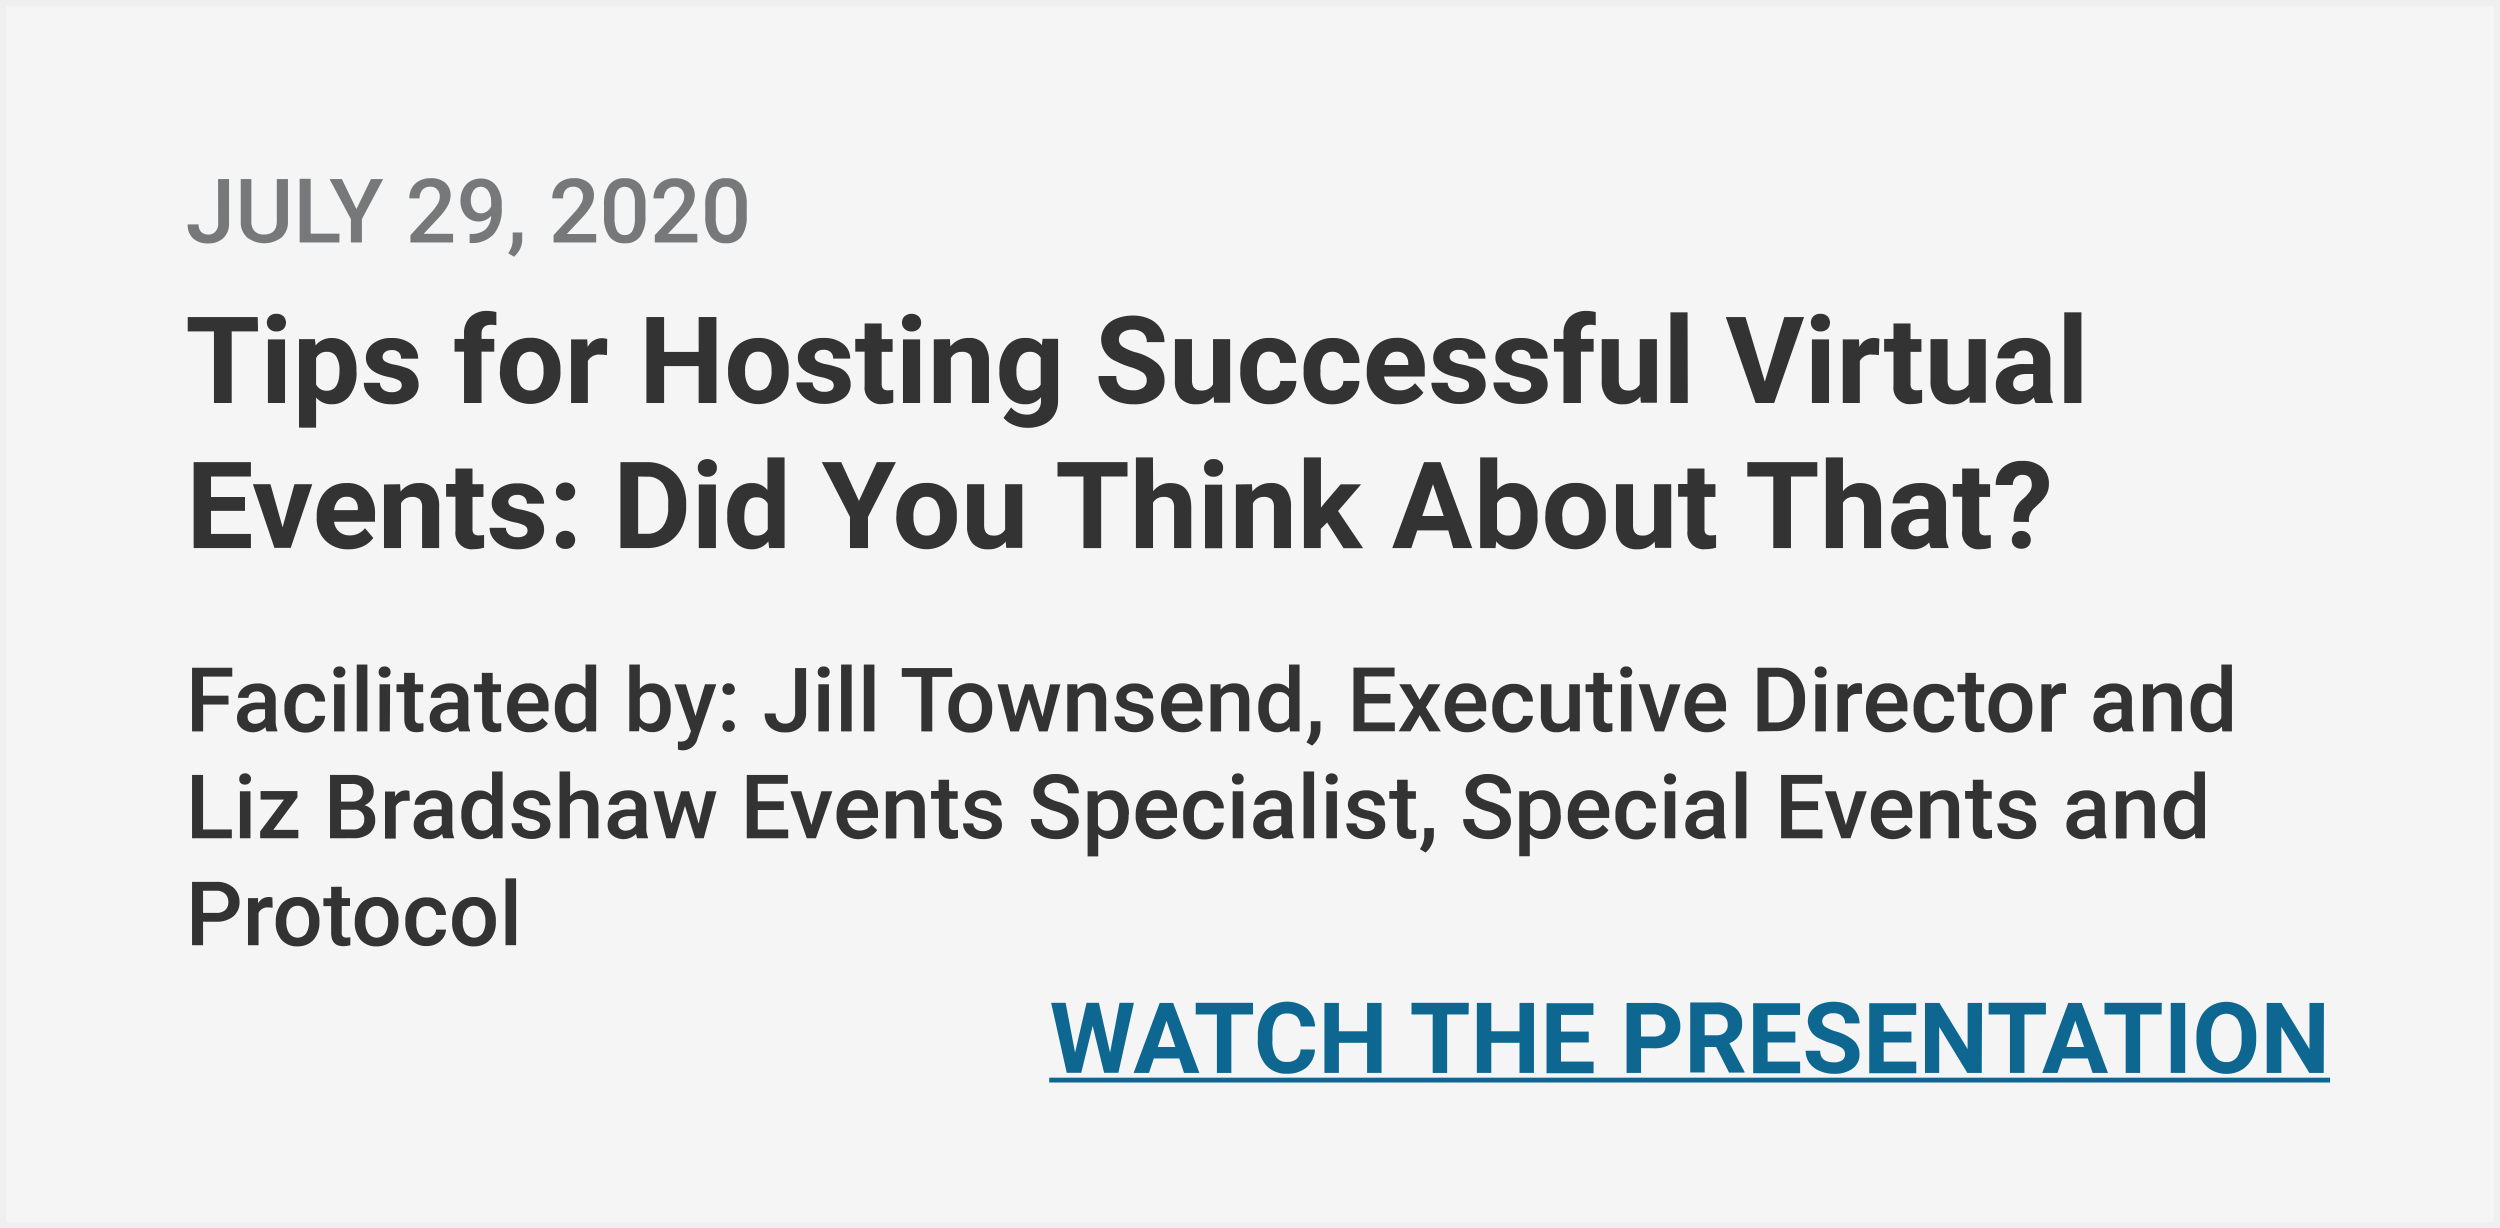 <svg id="Layer_1" data-name="Layer 1" xmlns="http://www.w3.org/2000/svg" viewBox="0 0 392.86 193.03"><rect x="0" y="0" width="392.86" height="193.03" fill="#808080" stroke="none"/><defs><style>.cls-1{fill:#f5f5f5;stroke:#efefef;}.cls-2{fill:#76787a;}.cls-3{fill:#333;}.cls-4{fill:#0d6790;}</style></defs><polygon class="cls-1" points="392.36 192.53 0.5 192.53 0.5 0.5 390.17 0.5 392.36 0.5 392.36 192.53"/><path class="cls-2" d="M33.77,27.61h1.72v7a3,3,0,0,1-.89,2.27,3.31,3.31,0,0,1-2.36.84,3.4,3.4,0,0,1-2.4-.78A2.84,2.84,0,0,1,29,34.73h1.72a1.62,1.62,0,0,0,.39,1.19,1.54,1.54,0,0,0,1.14.4,1.39,1.39,0,0,0,1.11-.46,1.82,1.82,0,0,0,.42-1.27Z" transform="translate(0.5 0.53)"/><path class="cls-2" d="M44.75,27.61v6.65a3.24,3.24,0,0,1-1,2.52,4.47,4.47,0,0,1-5.42,0,3.24,3.24,0,0,1-1-2.53V27.61H39v6.66a2.13,2.13,0,0,0,.51,1.53,2,2,0,0,0,1.49.52c1.33,0,2-.7,2-2.1V27.61Z" transform="translate(0.5 0.53)"/><path class="cls-2" d="M48.32,36.19h4.52v1.38H46.59v-10h1.73Z" transform="translate(0.5 0.53)"/><path class="cls-2" d="M55.51,32.33l2.29-4.72h1.91L56.37,33.9v3.67H54.64V33.9l-3.35-6.29h1.93Z" transform="translate(0.5 0.53)"/><path class="cls-2" d="M70.7,37.57H64V36.42l3.31-3.61a8.49,8.49,0,0,0,1-1.34,2.17,2.17,0,0,0,.3-1.07,1.61,1.61,0,0,0-.4-1.15,1.39,1.39,0,0,0-1.08-.44,1.61,1.61,0,0,0-1.25.49,2,2,0,0,0-.44,1.35H63.82A3.33,3.33,0,0,1,64.23,29a2.92,2.92,0,0,1,1.18-1.13,3.8,3.8,0,0,1,1.78-.4,3.37,3.37,0,0,1,2.28.72,2.54,2.54,0,0,1,.84,2,3.42,3.42,0,0,1-.42,1.56,9.15,9.15,0,0,1-1.38,1.86l-2.43,2.6H70.7Z" transform="translate(0.5 0.53)"/><path class="cls-2" d="M76.68,33.4a2.71,2.71,0,0,1-4,0A3.63,3.63,0,0,1,71.86,31a4,4,0,0,1,.39-1.78,3,3,0,0,1,1.13-1.25,3.17,3.17,0,0,1,1.7-.44,2.86,2.86,0,0,1,2.38,1.12,4.72,4.72,0,0,1,.88,3v.46a6.13,6.13,0,0,1-1.21,4.11,4.58,4.58,0,0,1-3.63,1.44h-.2V36.23h.24a3.4,3.4,0,0,0,2.25-.7A3,3,0,0,0,76.68,33.4ZM75.08,33A1.67,1.67,0,0,0,76,32.7a1.94,1.94,0,0,0,.68-.79v-.65a3.09,3.09,0,0,0-.45-1.77,1.38,1.38,0,0,0-2.32-.08,2.5,2.5,0,0,0-.42,1.49,2.42,2.42,0,0,0,.43,1.51A1.38,1.38,0,0,0,75.08,33Z" transform="translate(0.5 0.53)"/><path class="cls-2" d="M80.27,39.81l-.9-.53a5.18,5.18,0,0,0,.54-1.09,3.37,3.37,0,0,0,.16-.94V36h1.49v1.2a3.42,3.42,0,0,1-.37,1.45A3.84,3.84,0,0,1,80.27,39.81Z" transform="translate(0.5 0.53)"/><path class="cls-2" d="M93.18,37.57H86.49V36.42l3.31-3.61a7.77,7.77,0,0,0,1-1.34,2.09,2.09,0,0,0,.31-1.07,1.66,1.66,0,0,0-.4-1.15,1.41,1.41,0,0,0-1.08-.44,1.59,1.59,0,0,0-1.25.49A1.93,1.93,0,0,0,88,30.65H86.29A3.23,3.23,0,0,1,86.71,29a2.86,2.86,0,0,1,1.18-1.13,3.73,3.73,0,0,1,1.77-.4A3.4,3.4,0,0,1,92,28.2a2.54,2.54,0,0,1,.84,2,3.42,3.42,0,0,1-.42,1.56A9.15,9.15,0,0,1,91,33.64l-2.43,2.6h4.62Z" transform="translate(0.5 0.53)"/><path class="cls-2" d="M100.93,33.38a5.43,5.43,0,0,1-.8,3.23,2.84,2.84,0,0,1-2.45,1.09,2.88,2.88,0,0,1-2.43-1.06,5.22,5.22,0,0,1-.83-3.15V31.77a5.33,5.33,0,0,1,.8-3.22,2.84,2.84,0,0,1,2.45-1.07,2.91,2.91,0,0,1,2.44,1,5.2,5.2,0,0,1,.82,3.13Zm-1.66-1.86a4.3,4.3,0,0,0-.38-2.06,1.47,1.47,0,0,0-2.42,0,3.89,3.89,0,0,0-.4,1.93v2.26a4.29,4.29,0,0,0,.39,2.07,1.31,1.31,0,0,0,1.22.69,1.29,1.29,0,0,0,1.19-.64,4.06,4.06,0,0,0,.4-2Z" transform="translate(0.5 0.53)"/><path class="cls-2" d="M109.09,37.57H102.4V36.42l3.32-3.61a9,9,0,0,0,1-1.34,2.17,2.17,0,0,0,.3-1.07,1.61,1.61,0,0,0-.4-1.15,1.38,1.38,0,0,0-1.08-.44,1.61,1.61,0,0,0-1.25.49,2,2,0,0,0-.44,1.35h-1.66a3.33,3.33,0,0,1,.41-1.64,2.92,2.92,0,0,1,1.18-1.13,3.8,3.8,0,0,1,1.78-.4,3.42,3.42,0,0,1,2.29.72,2.57,2.57,0,0,1,.83,2,3.42,3.42,0,0,1-.42,1.56,9.15,9.15,0,0,1-1.38,1.86l-2.43,2.6h4.62Z" transform="translate(0.5 0.53)"/><path class="cls-2" d="M116.84,33.38a5.36,5.36,0,0,1-.8,3.23,2.82,2.82,0,0,1-2.44,1.09,2.86,2.86,0,0,1-2.43-1.06,5.15,5.15,0,0,1-.84-3.15V31.77a5.4,5.4,0,0,1,.8-3.22,2.86,2.86,0,0,1,2.45-1.07,2.91,2.91,0,0,1,2.44,1,5.13,5.13,0,0,1,.82,3.13Zm-1.66-1.86a4.18,4.18,0,0,0-.38-2.06,1.32,1.32,0,0,0-1.22-.65,1.3,1.3,0,0,0-1.19.62,3.87,3.87,0,0,0-.41,1.93v2.26a4.29,4.29,0,0,0,.39,2.07,1.31,1.31,0,0,0,1.23.69,1.28,1.28,0,0,0,1.18-.64,4,4,0,0,0,.4-2Z" transform="translate(0.5 0.53)"/><path class="cls-3" d="M40.05,51.55H35.91V62.8H33.12V51.55H29V49.29h11Z" transform="translate(0.5 0.53)"/><path class="cls-3" d="M41.44,50.17a1.32,1.32,0,0,1,.4-1,1.52,1.52,0,0,1,1.1-.39,1.54,1.54,0,0,1,1.1.39,1.44,1.44,0,0,1,0,2,1.52,1.52,0,0,1-1.09.39,1.53,1.53,0,0,1-1.09-.39A1.34,1.34,0,0,1,41.44,50.17ZM44.29,62.8H41.6v-10h2.69Z" transform="translate(0.5 0.53)"/><path class="cls-3" d="M55.53,57.88a6,6,0,0,1-1.05,3.71A3.4,3.4,0,0,1,51.63,63a3.13,3.13,0,0,1-2.46-1.06v4.73H46.49V52.76H49l.09,1a3.15,3.15,0,0,1,2.54-1.17A3.42,3.42,0,0,1,54.5,54a6.18,6.18,0,0,1,1,3.79Zm-2.68-.2a4,4,0,0,0-.5-2.16,1.61,1.61,0,0,0-1.44-.76,1.77,1.77,0,0,0-1.74,1v4.11a1.79,1.79,0,0,0,1.76,1Q52.85,60.83,52.85,57.68Z" transform="translate(0.5 0.53)"/><path class="cls-3" d="M62.63,60a.88.88,0,0,0-.49-.78,5.69,5.69,0,0,0-1.56-.5c-2.39-.5-3.58-1.52-3.58-3a2.78,2.78,0,0,1,1.1-2.24,4.52,4.52,0,0,1,2.9-.89,4.8,4.8,0,0,1,3.06.9,2.85,2.85,0,0,1,1.15,2.34H62.52a1.27,1.27,0,0,0-.37-1A1.52,1.52,0,0,0,61,54.49a1.54,1.54,0,0,0-1,.31,1,1,0,0,0-.38.78.83.83,0,0,0,.43.71,4.25,4.25,0,0,0,1.42.48,10.94,10.94,0,0,1,1.69.45,2.77,2.77,0,0,1,2.12,2.7,2.63,2.63,0,0,1-1.17,2.22A5.14,5.14,0,0,1,61,63a5.3,5.3,0,0,1-2.24-.45,3.71,3.71,0,0,1-1.53-1.24,2.85,2.85,0,0,1-.56-1.69h2.54a1.43,1.43,0,0,0,.53,1.1,2.13,2.13,0,0,0,1.32.38,1.89,1.89,0,0,0,1.16-.3A.89.89,0,0,0,62.63,60Z" transform="translate(0.5 0.53)"/><path class="cls-3" d="M72.42,62.8V54.73H70.93v-2h1.49v-.85a3.49,3.49,0,0,1,1-2.62,3.77,3.77,0,0,1,2.72-.93,6.44,6.44,0,0,1,1.36.18l0,2.08a3.69,3.69,0,0,0-.81-.08c-1,0-1.52.47-1.52,1.42v.8h2v2h-2V62.8Z" transform="translate(0.5 0.53)"/><path class="cls-3" d="M78.08,57.69A5.85,5.85,0,0,1,78.66,55a4.2,4.2,0,0,1,1.65-1.81,4.81,4.81,0,0,1,2.51-.64,4.57,4.57,0,0,1,3.32,1.24,5,5,0,0,1,1.43,3.38l0,.69a5.23,5.23,0,0,1-1.29,3.7,5,5,0,0,1-6.92,0,5.32,5.32,0,0,1-1.3-3.79Zm2.68.19a3.77,3.77,0,0,0,.54,2.19,1.79,1.79,0,0,0,1.54.76,1.77,1.77,0,0,0,1.52-.75,4.07,4.07,0,0,0,.55-2.39,3.7,3.7,0,0,0-.55-2.18,1.91,1.91,0,0,0-3.06,0A4.15,4.15,0,0,0,80.76,57.88Z" transform="translate(0.5 0.53)"/><path class="cls-3" d="M94.88,55.28a7.14,7.14,0,0,0-1-.08,2,2,0,0,0-2,1V62.8H89.24v-10h2.54l.07,1.2a2.48,2.48,0,0,1,2.24-1.38,2.82,2.82,0,0,1,.83.12Z" transform="translate(0.5 0.53)"/><path class="cls-3" d="M112.08,62.8h-2.79V57h-5.43V62.8h-2.78V49.29h2.78v5.48h5.43V49.29h2.79Z" transform="translate(0.5 0.53)"/><path class="cls-3" d="M113.91,57.69a5.85,5.85,0,0,1,.58-2.66,4.2,4.2,0,0,1,1.65-1.81,4.81,4.81,0,0,1,2.51-.64A4.57,4.57,0,0,1,122,53.82a5,5,0,0,1,1.43,3.38l0,.69a5.23,5.23,0,0,1-1.29,3.7,5,5,0,0,1-6.92,0,5.32,5.32,0,0,1-1.3-3.79Zm2.68.19a3.77,3.77,0,0,0,.54,2.19,1.79,1.79,0,0,0,1.54.76,1.77,1.77,0,0,0,1.52-.75,4.07,4.07,0,0,0,.55-2.39,3.7,3.7,0,0,0-.55-2.18,1.78,1.78,0,0,0-1.54-.77,1.76,1.76,0,0,0-1.52.77A4.15,4.15,0,0,0,116.59,57.88Z" transform="translate(0.5 0.53)"/><path class="cls-3" d="M130.51,60a.86.86,0,0,0-.49-.78,5.46,5.46,0,0,0-1.56-.5c-2.39-.5-3.58-1.52-3.58-3A2.76,2.76,0,0,1,126,53.47a4.5,4.5,0,0,1,2.9-.89,4.79,4.79,0,0,1,3.05.9,2.83,2.83,0,0,1,1.15,2.34h-2.68a1.31,1.31,0,0,0-.37-1,1.55,1.55,0,0,0-1.16-.38,1.57,1.57,0,0,0-1,.31,1,1,0,0,0-.37.78.82.82,0,0,0,.42.71,4.33,4.33,0,0,0,1.42.48,10.94,10.94,0,0,1,1.69.45,2.78,2.78,0,0,1,2.13,2.7,2.64,2.64,0,0,1-1.18,2.22,5.13,5.13,0,0,1-3,.85,5.35,5.35,0,0,1-2.25-.45,3.71,3.71,0,0,1-1.53-1.24,2.85,2.85,0,0,1-.56-1.69h2.54a1.46,1.46,0,0,0,.53,1.1,2.13,2.13,0,0,0,1.32.38,1.94,1.94,0,0,0,1.17-.3A.9.9,0,0,0,130.51,60Z" transform="translate(0.5 0.53)"/><path class="cls-3" d="M138.05,50.3v2.46h1.72v2h-1.72v5a1.16,1.16,0,0,0,.22.8,1.06,1.06,0,0,0,.81.24,3.74,3.74,0,0,0,.79-.07v2a5.58,5.58,0,0,1-1.62.24,2.56,2.56,0,0,1-2.88-2.85V54.73H133.9v-2h1.47V50.3Z" transform="translate(0.5 0.53)"/><path class="cls-3" d="M141.24,50.17a1.33,1.33,0,0,1,.41-1,1.73,1.73,0,0,1,2.19,0,1.33,1.33,0,0,1,.41,1,1.34,1.34,0,0,1-.41,1,1.53,1.53,0,0,1-1.09.39,1.5,1.5,0,0,1-1.09-.39A1.31,1.31,0,0,1,141.24,50.17Zm2.85,12.63H141.4v-10h2.69Z" transform="translate(0.5 0.53)"/><path class="cls-3" d="M148.77,52.76l.08,1.16a3.53,3.53,0,0,1,2.89-1.34,2.89,2.89,0,0,1,2.37.94,4.33,4.33,0,0,1,.8,2.8V62.8h-2.68V56.38a1.78,1.78,0,0,0-.37-1.24,1.7,1.7,0,0,0-1.24-.38,1.86,1.86,0,0,0-1.7,1V62.8h-2.68v-10Z" transform="translate(0.5 0.53)"/><path class="cls-3" d="M156.55,57.71a5.9,5.9,0,0,1,1.1-3.72,3.55,3.55,0,0,1,3-1.41,3.13,3.13,0,0,1,2.57,1.13l.12-1h2.43v9.71a4.27,4.27,0,0,1-.6,2.29,3.82,3.82,0,0,1-1.69,1.48,5.9,5.9,0,0,1-2.54.51,5.41,5.41,0,0,1-2.15-.44,3.83,3.83,0,0,1-1.59-1.13l1.19-1.64a3.15,3.15,0,0,0,2.43,1.13,2.29,2.29,0,0,0,1.66-.57,2.13,2.13,0,0,0,.6-1.62v-.54A3.11,3.11,0,0,1,160.6,63a3.53,3.53,0,0,1-2.93-1.42,5.84,5.84,0,0,1-1.12-3.75Zm2.68.2a3.63,3.63,0,0,0,.55,2.14,1.74,1.74,0,0,0,1.5.78,1.88,1.88,0,0,0,1.76-.92V55.68a1.87,1.87,0,0,0-1.74-.92,1.76,1.76,0,0,0-1.52.79A4.2,4.2,0,0,0,159.23,57.91Z" transform="translate(0.5 0.53)"/><path class="cls-3" d="M179.7,59.26a1.43,1.43,0,0,0-.56-1.21,7.29,7.29,0,0,0-2-.89,13.88,13.88,0,0,1-2.29-.93,3.73,3.73,0,0,1-2.31-3.35,3.28,3.28,0,0,1,.62-2,4,4,0,0,1,1.77-1.34,6.73,6.73,0,0,1,2.6-.48,6.1,6.1,0,0,1,2.58.52,4.12,4.12,0,0,1,1.75,1.48,3.86,3.86,0,0,1,.63,2.17h-2.78a1.83,1.83,0,0,0-.59-1.44,2.4,2.4,0,0,0-1.64-.51,2.57,2.57,0,0,0-1.59.43,1.37,1.37,0,0,0-.56,1.13A1.32,1.32,0,0,0,176,54a7.69,7.69,0,0,0,1.95.83,8.47,8.47,0,0,1,3.46,1.77,3.53,3.53,0,0,1,1.09,2.64A3.23,3.23,0,0,1,181.16,62a5.75,5.75,0,0,1-3.57,1,6.93,6.93,0,0,1-2.84-.57,4.47,4.47,0,0,1-1.95-1.57,4,4,0,0,1-.67-2.3h2.79c0,1.49.89,2.24,2.67,2.24a2.67,2.67,0,0,0,1.55-.4A1.33,1.33,0,0,0,179.7,59.26Z" transform="translate(0.5 0.53)"/><path class="cls-3" d="M190.21,61.78A3.35,3.35,0,0,1,187.46,63a3.17,3.17,0,0,1-2.46-.93,3.93,3.93,0,0,1-.87-2.72V52.76h2.68v6.5c0,1,.48,1.57,1.43,1.57a2,2,0,0,0,1.88-.95V52.76h2.69v10h-2.53Z" transform="translate(0.5 0.53)"/><path class="cls-3" d="M199,60.83a1.77,1.77,0,0,0,1.21-.41,1.43,1.43,0,0,0,.48-1.09h2.52a3.42,3.42,0,0,1-.56,1.87,3.57,3.57,0,0,1-1.5,1.32,4.69,4.69,0,0,1-2.1.47,4.39,4.39,0,0,1-3.4-1.37,5.45,5.45,0,0,1-1.24-3.78v-.18a5.32,5.32,0,0,1,1.24-3.7A4.3,4.3,0,0,1,199,52.58a4.24,4.24,0,0,1,3,1.07,3.82,3.82,0,0,1,1.16,2.85h-2.52a1.83,1.83,0,0,0-.48-1.27,1.6,1.6,0,0,0-1.23-.49,1.62,1.62,0,0,0-1.41.68,4,4,0,0,0-.48,2.22v.28a4,4,0,0,0,.48,2.23A1.62,1.62,0,0,0,199,60.83Z" transform="translate(0.5 0.53)"/><path class="cls-3" d="M208.91,60.83a1.77,1.77,0,0,0,1.21-.41,1.43,1.43,0,0,0,.48-1.09h2.51a3.41,3.41,0,0,1-.55,1.87,3.7,3.7,0,0,1-1.5,1.32A4.76,4.76,0,0,1,209,63a4.37,4.37,0,0,1-3.4-1.37,5.4,5.4,0,0,1-1.24-3.78v-.18a5.37,5.37,0,0,1,1.23-3.7,4.32,4.32,0,0,1,3.39-1.38,4.24,4.24,0,0,1,3,1.07,3.77,3.77,0,0,1,1.15,2.85H210.6a1.83,1.83,0,0,0-.48-1.27,1.6,1.6,0,0,0-1.23-.49,1.62,1.62,0,0,0-1.41.68,4,4,0,0,0-.48,2.22v.28a4.06,4.06,0,0,0,.47,2.23A1.65,1.65,0,0,0,208.91,60.83Z" transform="translate(0.5 0.53)"/><path class="cls-3" d="M219.27,63a4.9,4.9,0,0,1-3.6-1.36A4.82,4.82,0,0,1,214.28,58v-.26a6.05,6.05,0,0,1,.59-2.7,4.34,4.34,0,0,1,1.65-1.84,4.67,4.67,0,0,1,2.45-.64,4.15,4.15,0,0,1,3.24,1.3,5.25,5.25,0,0,1,1.18,3.68v1.1H217a2.48,2.48,0,0,0,.79,1.57,2.33,2.33,0,0,0,1.65.6,2.89,2.89,0,0,0,2.42-1.13l1.32,1.48a4,4,0,0,1-1.63,1.33A5.35,5.35,0,0,1,219.27,63ZM219,54.74a1.67,1.67,0,0,0-1.29.54,2.73,2.73,0,0,0-.64,1.55h3.73v-.22a2,2,0,0,0-.48-1.38A1.72,1.72,0,0,0,219,54.74Z" transform="translate(0.5 0.53)"/><path class="cls-3" d="M230.35,60a.86.86,0,0,0-.49-.78,5.46,5.46,0,0,0-1.56-.5c-2.39-.5-3.58-1.52-3.58-3a2.76,2.76,0,0,1,1.11-2.24,4.5,4.5,0,0,1,2.9-.89,4.79,4.79,0,0,1,3.05.9,2.83,2.83,0,0,1,1.15,2.34h-2.68a1.31,1.31,0,0,0-.37-1,1.55,1.55,0,0,0-1.16-.38,1.58,1.58,0,0,0-1.05.31,1,1,0,0,0-.37.78.82.82,0,0,0,.42.71,4.33,4.33,0,0,0,1.42.48,10.64,10.64,0,0,1,1.69.45,2.78,2.78,0,0,1,2.13,2.7,2.62,2.62,0,0,1-1.18,2.22,5.13,5.13,0,0,1-3,.85,5.3,5.3,0,0,1-2.24-.45A3.67,3.67,0,0,1,225,61.3a2.85,2.85,0,0,1-.56-1.69H227a1.42,1.42,0,0,0,.52,1.1,2.13,2.13,0,0,0,1.32.38,1.92,1.92,0,0,0,1.17-.3A.9.9,0,0,0,230.35,60Z" transform="translate(0.5 0.53)"/><path class="cls-3" d="M240.12,60a.86.86,0,0,0-.49-.78,5.46,5.46,0,0,0-1.56-.5c-2.39-.5-3.58-1.52-3.58-3a2.76,2.76,0,0,1,1.11-2.24,4.5,4.5,0,0,1,2.9-.89,4.79,4.79,0,0,1,3.05.9,2.83,2.83,0,0,1,1.15,2.34H240a1.31,1.31,0,0,0-.37-1,1.55,1.55,0,0,0-1.16-.38,1.58,1.58,0,0,0-1.05.31,1,1,0,0,0-.37.78.82.82,0,0,0,.42.71,4.33,4.33,0,0,0,1.42.48,10.64,10.64,0,0,1,1.69.45,2.78,2.78,0,0,1,2.13,2.7,2.64,2.64,0,0,1-1.18,2.22,5.13,5.13,0,0,1-3,.85,5.3,5.3,0,0,1-2.24-.45,3.67,3.67,0,0,1-1.54-1.24,2.85,2.85,0,0,1-.56-1.69h2.55a1.42,1.42,0,0,0,.52,1.1,2.13,2.13,0,0,0,1.32.38,1.92,1.92,0,0,0,1.17-.3A.9.9,0,0,0,240.12,60Z" transform="translate(0.5 0.53)"/><path class="cls-3" d="M245.19,62.8V54.73h-1.5v-2h1.5v-.85a3.46,3.46,0,0,1,1-2.62,3.75,3.75,0,0,1,2.71-.93,6.36,6.36,0,0,1,1.36.18l0,2.08a3.86,3.86,0,0,0-.82-.08c-1,0-1.51.47-1.51,1.42v.8h2v2h-2V62.8Z" transform="translate(0.5 0.53)"/><path class="cls-3" d="M257.27,61.78A3.33,3.33,0,0,1,254.53,63a3.15,3.15,0,0,1-2.46-.93,3.93,3.93,0,0,1-.87-2.72V52.76h2.68v6.5c0,1,.48,1.57,1.43,1.57a1.93,1.93,0,0,0,1.87-.95V52.76h2.69v10h-2.52Z" transform="translate(0.5 0.53)"/><path class="cls-3" d="M264.72,62.8H262V48.55h2.69Z" transform="translate(0.5 0.53)"/><path class="cls-3" d="M276.83,59.45l3.06-10.16H283l-4.7,13.51h-2.91L270.7,49.29h3.09Z" transform="translate(0.5 0.53)"/><path class="cls-3" d="M284.07,50.17a1.32,1.32,0,0,1,.4-1,1.52,1.52,0,0,1,1.1-.39,1.54,1.54,0,0,1,1.1.39,1.44,1.44,0,0,1,0,2,1.52,1.52,0,0,1-1.09.39,1.53,1.53,0,0,1-1.09-.39A1.34,1.34,0,0,1,284.07,50.17Zm2.85,12.63h-2.69v-10h2.69Z" transform="translate(0.5 0.53)"/><path class="cls-3" d="M294.76,55.28a7.14,7.14,0,0,0-1-.08,2,2,0,0,0-2,1V62.8h-2.68v-10h2.54l.07,1.2A2.48,2.48,0,0,1,294,52.58a2.82,2.82,0,0,1,.83.12Z" transform="translate(0.5 0.53)"/><path class="cls-3" d="M299.73,50.3v2.46h1.71v2h-1.71v5a1.22,1.22,0,0,0,.21.8,1.07,1.07,0,0,0,.82.24,3.81,3.81,0,0,0,.79-.07v2a5.59,5.59,0,0,1-1.63.24,2.55,2.55,0,0,1-2.87-2.85V54.73h-1.47v-2h1.47V50.3Z" transform="translate(0.5 0.53)"/><path class="cls-3" d="M309,61.78A3.35,3.35,0,0,1,306.2,63a3.17,3.17,0,0,1-2.46-.93,3.93,3.93,0,0,1-.87-2.72V52.76h2.68v6.5c0,1,.48,1.57,1.43,1.57a2,2,0,0,0,1.88-.95V52.76h2.69v10H309Z" transform="translate(0.5 0.53)"/><path class="cls-3" d="M319.39,62.8a2.66,2.66,0,0,1-.27-.9A3.24,3.24,0,0,1,316.58,63a3.56,3.56,0,0,1-2.44-.86,2.71,2.71,0,0,1-1-2.15,2.84,2.84,0,0,1,1.18-2.45,5.87,5.87,0,0,1,3.42-.86H319v-.58a1.65,1.65,0,0,0-.36-1.11,1.41,1.41,0,0,0-1.13-.42,1.56,1.56,0,0,0-1.06.33,1.1,1.1,0,0,0-.39.89h-2.68a2.67,2.67,0,0,1,.54-1.61A3.55,3.55,0,0,1,315.45,53a5.58,5.58,0,0,1,2.21-.42,4.4,4.4,0,0,1,2.95.93,3.29,3.29,0,0,1,1.09,2.62v4.35a4.67,4.67,0,0,0,.39,2.16v.16Zm-2.22-1.86a2.26,2.26,0,0,0,1.09-.27A1.72,1.72,0,0,0,319,60V58.24h-1c-1.34,0-2.05.46-2.14,1.39v.16a1.07,1.07,0,0,0,.35.82A1.37,1.37,0,0,0,317.17,60.94Z" transform="translate(0.5 0.53)"/><path class="cls-3" d="M326.58,62.8h-2.69V48.55h2.69Z" transform="translate(0.5 0.53)"/><path class="cls-3" d="M38,79.75H32.66v3.62h6.27V85.6h-9V72.09h9v2.26H32.66v3.22H38Z" transform="translate(0.5 0.53)"/><path class="cls-3" d="M43.91,82.33l1.86-6.77h2.8l-3.38,10H42.62l-3.38-10H42Z" transform="translate(0.5 0.53)"/><path class="cls-3" d="M54.25,85.79a4.93,4.93,0,0,1-3.6-1.36,4.81,4.81,0,0,1-1.38-3.61v-.26a6,6,0,0,1,.58-2.7A4.3,4.3,0,0,1,51.51,76,4.63,4.63,0,0,1,54,75.38a4.16,4.16,0,0,1,3.25,1.3,5.3,5.3,0,0,1,1.18,3.68v1.1H52A2.42,2.42,0,0,0,52.77,83a2.37,2.37,0,0,0,1.66.6,2.89,2.89,0,0,0,2.42-1.13L58.16,84a4,4,0,0,1-1.63,1.33A5.32,5.32,0,0,1,54.25,85.79Zm-.31-8.25a1.67,1.67,0,0,0-1.29.54A2.87,2.87,0,0,0,52,79.63h3.73v-.22A2,2,0,0,0,55.26,78,1.72,1.72,0,0,0,53.94,77.54Z" transform="translate(0.5 0.53)"/><path class="cls-3" d="M62.37,75.56l.08,1.16a3.53,3.53,0,0,1,2.89-1.34,2.89,2.89,0,0,1,2.37.94,4.33,4.33,0,0,1,.8,2.8V85.6H65.83V79.18a1.78,1.78,0,0,0-.37-1.24,1.7,1.7,0,0,0-1.24-.38,1.86,1.86,0,0,0-1.7,1V85.6H59.84v-10Z" transform="translate(0.5 0.53)"/><path class="cls-3" d="M73.75,73.1v2.46h1.72v2H73.75v5a1.22,1.22,0,0,0,.21.8,1.1,1.1,0,0,0,.82.24,3.74,3.74,0,0,0,.79-.07v2a5.58,5.58,0,0,1-1.62.24,2.56,2.56,0,0,1-2.88-2.85V77.53H69.6v-2h1.47V73.1Z" transform="translate(0.5 0.53)"/><path class="cls-3" d="M82.4,82.83a.88.88,0,0,0-.49-.78,5.69,5.69,0,0,0-1.56-.5q-3.59-.75-3.58-3a2.78,2.78,0,0,1,1.1-2.23,4.52,4.52,0,0,1,2.9-.89,4.8,4.8,0,0,1,3.06.9A2.85,2.85,0,0,1,85,78.62H82.29a1.27,1.27,0,0,0-.37-1,1.52,1.52,0,0,0-1.16-.38,1.54,1.54,0,0,0-1,.31,1,1,0,0,0-.38.78.83.83,0,0,0,.43.71,4.25,4.25,0,0,0,1.42.48,10.94,10.94,0,0,1,1.69.45A2.77,2.77,0,0,1,85,82.72a2.63,2.63,0,0,1-1.17,2.22,5.14,5.14,0,0,1-3,.85,5.3,5.3,0,0,1-2.24-.45A3.71,3.71,0,0,1,77,84.1a2.85,2.85,0,0,1-.56-1.69H79a1.43,1.43,0,0,0,.53,1.1,2.13,2.13,0,0,0,1.32.38,1.89,1.89,0,0,0,1.16-.3A.89.89,0,0,0,82.4,82.83Z" transform="translate(0.5 0.53)"/><path class="cls-3" d="M86.86,76.69a1.33,1.33,0,0,1,.43-1,1.67,1.67,0,0,1,2.17,0,1.46,1.46,0,0,1,0,2.06,1.58,1.58,0,0,1-1.1.4,1.53,1.53,0,0,1-1.08-.4A1.3,1.3,0,0,1,86.86,76.69Zm0,7.59a1.32,1.32,0,0,1,.43-1,1.67,1.67,0,0,1,2.17,0,1.46,1.46,0,0,1,0,2.06,1.57,1.57,0,0,1-1.1.39,1.52,1.52,0,0,1-1.08-.39A1.31,1.31,0,0,1,86.86,84.28Z" transform="translate(0.5 0.53)"/><path class="cls-3" d="M97,85.6V72.09h4.16a6.24,6.24,0,0,1,3.18.81,5.56,5.56,0,0,1,2.2,2.28,7.12,7.12,0,0,1,.79,3.36v.62a7,7,0,0,1-.78,3.35,5.57,5.57,0,0,1-2.18,2.28,6.41,6.41,0,0,1-3.19.81Zm2.78-11.25v9h1.35a3,3,0,0,0,2.49-1.07,4.78,4.78,0,0,0,.88-3v-.72a4.9,4.9,0,0,0-.85-3.12,3,3,0,0,0-2.49-1.06Z" transform="translate(0.5 0.53)"/><path class="cls-3" d="M109.15,73a1.33,1.33,0,0,1,.41-1,1.73,1.73,0,0,1,2.19,0,1.33,1.33,0,0,1,.41,1,1.34,1.34,0,0,1-.41,1,1.53,1.53,0,0,1-1.09.39,1.5,1.5,0,0,1-1.09-.39A1.31,1.31,0,0,1,109.15,73ZM112,85.6h-2.69v-10H112Z" transform="translate(0.5 0.53)"/><path class="cls-3" d="M113.79,80.51a6.06,6.06,0,0,1,1-3.74,3.43,3.43,0,0,1,2.89-1.39,3.08,3.08,0,0,1,2.42,1.09V71.35h2.69V85.6h-2.42l-.13-1.06a3.17,3.17,0,0,1-2.58,1.25,3.42,3.42,0,0,1-2.85-1.4A6.26,6.26,0,0,1,113.79,80.51Zm2.68.2a4,4,0,0,0,.49,2.16,1.6,1.6,0,0,0,1.43.76,1.8,1.8,0,0,0,1.76-1v-4a1.78,1.78,0,0,0-1.74-1C117.12,77.56,116.47,78.61,116.47,80.71Z" transform="translate(0.5 0.53)"/><path class="cls-3" d="M134.48,78.18l2.81-6.09h3L135.9,80.7v4.9h-2.83V80.7l-4.43-8.61h3.05Z" transform="translate(0.5 0.53)"/><path class="cls-3" d="M140.37,80.49a5.85,5.85,0,0,1,.58-2.66A4.2,4.2,0,0,1,142.6,76a4.81,4.81,0,0,1,2.51-.64,4.57,4.57,0,0,1,3.32,1.24A5,5,0,0,1,149.86,80l0,.69a5.23,5.23,0,0,1-1.29,3.7,5,5,0,0,1-6.92,0,5.32,5.32,0,0,1-1.3-3.79Zm2.68.19a3.77,3.77,0,0,0,.54,2.19,1.79,1.79,0,0,0,1.54.76,1.77,1.77,0,0,0,1.52-.75,4.07,4.07,0,0,0,.55-2.39,3.7,3.7,0,0,0-.55-2.18,1.78,1.78,0,0,0-1.54-.77,1.76,1.76,0,0,0-1.52.77A4.15,4.15,0,0,0,143.05,80.68Z" transform="translate(0.5 0.53)"/><path class="cls-3" d="M157.54,84.58a3.33,3.33,0,0,1-2.74,1.21,3.18,3.18,0,0,1-2.47-.93,4,4,0,0,1-.86-2.72V75.56h2.68v6.5c0,1,.47,1.57,1.43,1.57a1.93,1.93,0,0,0,1.87-.95V75.56h2.69v10h-2.52Z" transform="translate(0.5 0.53)"/><path class="cls-3" d="M176.68,74.35h-4.14V85.6h-2.78V74.35h-4.08V72.09h11Z" transform="translate(0.5 0.53)"/><path class="cls-3" d="M180.71,76.66a3.35,3.35,0,0,1,2.68-1.28q3.27,0,3.31,3.79V85.6H184V79.25a1.86,1.86,0,0,0-.37-1.28,1.61,1.61,0,0,0-1.23-.41,1.82,1.82,0,0,0-1.71.91V85.6H178V71.35h2.68Z" transform="translate(0.5 0.53)"/><path class="cls-3" d="M188.71,73a1.32,1.32,0,0,1,.4-1,1.52,1.52,0,0,1,1.1-.39,1.5,1.5,0,0,1,1.09.39,1.29,1.29,0,0,1,.41,1,1.34,1.34,0,0,1-.41,1,1.53,1.53,0,0,1-1.09.39,1.52,1.52,0,0,1-1.09-.39A1.31,1.31,0,0,1,188.71,73Zm2.84,12.63h-2.69v-10h2.69Z" transform="translate(0.5 0.53)"/><path class="cls-3" d="M196.23,75.56l.08,1.16a3.53,3.53,0,0,1,2.89-1.34,2.89,2.89,0,0,1,2.37.94,4.33,4.33,0,0,1,.8,2.8V85.6h-2.68V79.18a1.74,1.74,0,0,0-.37-1.24,1.69,1.69,0,0,0-1.23-.38,1.84,1.84,0,0,0-1.7,1V85.6h-2.68v-10Z" transform="translate(0.5 0.53)"/><path class="cls-3" d="M208.05,81.58l-1,1V85.6H204.4V71.35h2.68v7.9l.52-.67,2.57-3h3.22l-3.62,4.19,3.94,5.85h-3.08Z" transform="translate(0.5 0.53)"/><path class="cls-3" d="M227.09,82.82h-4.88l-.93,2.78h-3l5-13.51h2.58l5,13.51h-3ZM223,80.56h3.37l-1.69-5Z" transform="translate(0.5 0.53)"/><path class="cls-3" d="M241.11,80.68a6.07,6.07,0,0,1-1,3.76,3.39,3.39,0,0,1-2.87,1.35,3.15,3.15,0,0,1-2.61-1.25l-.12,1.06h-2.41V71.35h2.68v5.11a3.06,3.06,0,0,1,2.44-1.08,3.45,3.45,0,0,1,2.88,1.35,6,6,0,0,1,1,3.8Zm-2.68-.2a4,4,0,0,0-.48-2.22,1.62,1.62,0,0,0-1.44-.7,1.77,1.77,0,0,0-1.76,1v4a1.8,1.8,0,0,0,1.78,1.06,1.66,1.66,0,0,0,1.71-1.28A6.66,6.66,0,0,0,238.43,80.48Z" transform="translate(0.5 0.53)"/><path class="cls-3" d="M242.35,80.49a6,6,0,0,1,.57-2.66A4.28,4.28,0,0,1,244.58,76a4.78,4.78,0,0,1,2.51-.64,4.54,4.54,0,0,1,3.31,1.24A5,5,0,0,1,251.84,80l0,.69a5.23,5.23,0,0,1-1.29,3.7,5,5,0,0,1-6.93,0,5.36,5.36,0,0,1-1.29-3.79Zm2.68.19a3.77,3.77,0,0,0,.54,2.19,1.93,1.93,0,0,0,3.06,0,4.16,4.16,0,0,0,.54-2.39,3.78,3.78,0,0,0-.54-2.18,1.8,1.8,0,0,0-1.54-.77,1.74,1.74,0,0,0-1.52.77A4.15,4.15,0,0,0,245,80.68Z" transform="translate(0.5 0.53)"/><path class="cls-3" d="M259.52,84.58a3.35,3.35,0,0,1-2.75,1.21,3.17,3.17,0,0,1-2.46-.93,4,4,0,0,1-.87-2.72V75.56h2.68v6.5c0,1,.48,1.57,1.43,1.57a2,2,0,0,0,1.88-.95V75.56h2.69v10h-2.53Z" transform="translate(0.5 0.53)"/><path class="cls-3" d="M267.35,73.1v2.46h1.72v2h-1.72v5a1.22,1.22,0,0,0,.21.8,1.1,1.1,0,0,0,.82.24,3.74,3.74,0,0,0,.79-.07v2a5.59,5.59,0,0,1-1.63.24,2.56,2.56,0,0,1-2.87-2.85V77.53H263.2v-2h1.47V73.1Z" transform="translate(0.5 0.53)"/><path class="cls-3" d="M285.08,74.35h-4.14V85.6h-2.78V74.35h-4.08V72.09h11Z" transform="translate(0.5 0.53)"/><path class="cls-3" d="M289.11,76.66a3.35,3.35,0,0,1,2.68-1.28c2.17,0,3.28,1.26,3.31,3.79V85.6h-2.68V79.25a1.92,1.92,0,0,0-.37-1.28,1.62,1.62,0,0,0-1.24-.41,1.81,1.81,0,0,0-1.7.91V85.6h-2.69V71.35h2.69Z" transform="translate(0.5 0.53)"/><path class="cls-3" d="M302.94,85.6a2.66,2.66,0,0,1-.27-.9,3.24,3.24,0,0,1-2.53,1.09,3.57,3.57,0,0,1-2.45-.86,2.71,2.71,0,0,1-1-2.15,2.86,2.86,0,0,1,1.18-2.45,5.87,5.87,0,0,1,3.42-.86h1.24v-.58a1.65,1.65,0,0,0-.36-1.11,1.4,1.4,0,0,0-1.13-.42,1.58,1.58,0,0,0-1.06.33,1.09,1.09,0,0,0-.38.89h-2.69a2.72,2.72,0,0,1,.54-1.62A3.61,3.61,0,0,1,299,75.8a5.62,5.62,0,0,1,2.21-.42,4.4,4.4,0,0,1,3,.93,3.29,3.29,0,0,1,1.09,2.62v4.35a4.66,4.66,0,0,0,.4,2.16v.16Zm-2.22-1.86a2.3,2.3,0,0,0,1.1-.27,1.7,1.7,0,0,0,.74-.71V81h-1c-1.35,0-2.06.46-2.15,1.39v.16a1.07,1.07,0,0,0,.35.82A1.37,1.37,0,0,0,300.72,83.74Z" transform="translate(0.5 0.53)"/><path class="cls-3" d="M310.52,73.1v2.46h1.71v2h-1.71v5a1.22,1.22,0,0,0,.21.8,1.07,1.07,0,0,0,.82.24,3.81,3.81,0,0,0,.79-.07v2a5.59,5.59,0,0,1-1.63.24,2.55,2.55,0,0,1-2.87-2.85V77.53h-1.47v-2h1.47V73.1Z" transform="translate(0.5 0.53)"/><path class="cls-3" d="M315.92,81.46a5.64,5.64,0,0,1,.31-2.07,4.2,4.2,0,0,1,1.16-1.51,5.76,5.76,0,0,0,1.11-1.22,1.86,1.86,0,0,0,.28-1c0-1-.48-1.57-1.44-1.57a1.46,1.46,0,0,0-1.1.42,1.68,1.68,0,0,0-.44,1.17h-2.68a3.58,3.58,0,0,1,1.14-2.78,4.46,4.46,0,0,1,3.08-1,4.51,4.51,0,0,1,3.05,1,3.4,3.4,0,0,1,1.08,2.69,3.2,3.2,0,0,1-.35,1.49,6,6,0,0,1-1.23,1.55l-.75.72a2.55,2.55,0,0,0-.81,1.59l0,.56Zm-.27,2.85a1.34,1.34,0,0,1,.42-1,1.63,1.63,0,0,1,2.16,0,1.45,1.45,0,0,1,0,2,1.53,1.53,0,0,1-1.09.39,1.52,1.52,0,0,1-1.09-.39A1.38,1.38,0,0,1,315.65,84.31Z" transform="translate(0.5 0.53)"/><path class="cls-3" d="M35.42,110.18h-4v4.22H29.68v-10H36v1.39h-4.6v3h4Z" transform="translate(0.5 0.53)"/><path class="cls-3" d="M41.4,114.4a2.48,2.48,0,0,1-.19-.69,2.78,2.78,0,0,1-3.76.19,2,2,0,0,1-.7-1.57,2.09,2.09,0,0,1,.87-1.81,4.23,4.23,0,0,1,2.52-.64h1v-.48a1.17,1.17,0,0,0-1.29-1.27,1.46,1.46,0,0,0-.93.29.86.86,0,0,0-.37.72H36.9a1.83,1.83,0,0,1,.41-1.14,2.64,2.64,0,0,1,1.09-.83,3.9,3.9,0,0,1,1.55-.3,3.11,3.11,0,0,1,2.07.65,2.35,2.35,0,0,1,.8,1.84v3.33a3.76,3.76,0,0,0,.28,1.6v.11Zm-1.82-1.19a1.89,1.89,0,0,0,.92-.24,1.57,1.57,0,0,0,.65-.65v-1.39h-.89a2.48,2.48,0,0,0-1.39.32,1,1,0,0,0-.46.91,1,1,0,0,0,.31.76A1.26,1.26,0,0,0,39.58,113.21Z" transform="translate(0.5 0.53)"/><path class="cls-3" d="M47.59,113.21a1.53,1.53,0,0,0,1-.36,1.21,1.21,0,0,0,.43-.89h1.57a2.42,2.42,0,0,1-.43,1.28,2.83,2.83,0,0,1-1.1,1,3.27,3.27,0,0,1-1.49.35,3.17,3.17,0,0,1-2.46-1,4,4,0,0,1-.91-2.77v-.17a3.9,3.9,0,0,1,.91-2.71,3.14,3.14,0,0,1,2.46-1,3,3,0,0,1,2.15.77,2.76,2.76,0,0,1,.87,2H49.06a1.5,1.5,0,0,0-.43-1,1.42,1.42,0,0,0-1-.41,1.47,1.47,0,0,0-1.24.59,3,3,0,0,0-.44,1.77v.27a3,3,0,0,0,.43,1.79A1.45,1.45,0,0,0,47.59,113.21Z" transform="translate(0.5 0.53)"/><path class="cls-3" d="M51.89,105.08a.88.88,0,0,1,.24-.63.9.9,0,0,1,.69-.25.92.92,0,0,1,.7.25.89.89,0,0,1,.25.63.88.88,0,0,1-.25.63.92.92,0,0,1-.7.25.9.9,0,0,1-.69-.25A.87.87,0,0,1,51.89,105.08Zm1.76,9.32H52V107h1.66Z" transform="translate(0.5 0.53)"/><path class="cls-3" d="M57.23,114.4H55.56V103.9h1.67Z" transform="translate(0.5 0.53)"/><path class="cls-3" d="M59,105.08a.88.88,0,0,1,.24-.63.9.9,0,0,1,.69-.25.92.92,0,0,1,.7.25.89.89,0,0,1,.25.63.88.88,0,0,1-.25.63.92.92,0,0,1-.7.25.9.9,0,0,1-.69-.25A.87.87,0,0,1,59,105.08Zm1.76,9.32H59.14V107H60.8Z" transform="translate(0.5 0.53)"/><path class="cls-3" d="M64.69,105.21V107H66v1.23H64.69v4.13a.93.93,0,0,0,.17.61.8.8,0,0,0,.6.19,3,3,0,0,0,.58-.07v1.28a4,4,0,0,1-1.1.16c-1.27,0-1.91-.71-1.91-2.11v-4.19H61.81V107H63v-1.8Z" transform="translate(0.5 0.53)"/><path class="cls-3" d="M71.68,114.4a2.89,2.89,0,0,1-.19-.69,2.78,2.78,0,0,1-3.76.19,2,2,0,0,1-.7-1.57,2.08,2.08,0,0,1,.88-1.81,4.17,4.17,0,0,1,2.51-.64h1v-.48a1.32,1.32,0,0,0-.32-.92,1.29,1.29,0,0,0-1-.35,1.46,1.46,0,0,0-.93.29.88.88,0,0,0-.36.72H67.19a1.82,1.82,0,0,1,.4-1.14,2.68,2.68,0,0,1,1.1-.83,3.81,3.81,0,0,1,1.54-.3,3.16,3.16,0,0,1,2.08.65,2.38,2.38,0,0,1,.79,1.84v3.33a3.76,3.76,0,0,0,.28,1.6v.11Zm-1.82-1.19a1.83,1.83,0,0,0,.92-.24,1.65,1.65,0,0,0,.66-.65v-1.39h-.9a2.5,2.5,0,0,0-1.39.32,1,1,0,0,0-.46.91,1,1,0,0,0,.32.76A1.22,1.22,0,0,0,69.86,113.21Z" transform="translate(0.5 0.53)"/><path class="cls-3" d="M76.92,105.21V107h1.31v1.23H76.92v4.13a.93.93,0,0,0,.17.61.8.8,0,0,0,.6.19,3,3,0,0,0,.58-.07v1.28a4,4,0,0,1-1.1.16c-1.27,0-1.91-.71-1.91-2.11v-4.19H74V107h1.22v-1.8Z" transform="translate(0.5 0.53)"/><path class="cls-3" d="M82.75,114.54a3.41,3.41,0,0,1-2.56-1,3.6,3.6,0,0,1-1-2.64v-.21a4.37,4.37,0,0,1,.43-2,3.24,3.24,0,0,1,1.2-1.36,3.19,3.19,0,0,1,1.72-.48,2.9,2.9,0,0,1,2.33,1,4.09,4.09,0,0,1,.83,2.73v.67H80.88a2.28,2.28,0,0,0,.62,1.45,1.79,1.79,0,0,0,1.35.53,2.24,2.24,0,0,0,1.86-.92l.89.85a2.88,2.88,0,0,1-1.18,1A3.66,3.66,0,0,1,82.75,114.54Zm-.2-6.34a1.4,1.4,0,0,0-1.1.48,2.5,2.5,0,0,0-.54,1.33h3.17v-.12a2,2,0,0,0-.45-1.26A1.37,1.37,0,0,0,82.55,108.2Z" transform="translate(0.5 0.53)"/><path class="cls-3" d="M86.7,110.65a4.42,4.42,0,0,1,.79-2.75,2.54,2.54,0,0,1,2.12-1,2.39,2.39,0,0,1,1.9.82V103.9h1.67v10.5H91.67l-.08-.76a2.46,2.46,0,0,1-2,.9,2.51,2.51,0,0,1-2.1-1.05A4.5,4.5,0,0,1,86.7,110.65Zm1.66.14a3.08,3.08,0,0,0,.43,1.76,1.42,1.42,0,0,0,1.23.64,1.57,1.57,0,0,0,1.49-.91v-3.16a1.53,1.53,0,0,0-1.47-.89,1.43,1.43,0,0,0-1.25.64A3.43,3.43,0,0,0,88.36,110.79Z" transform="translate(0.5 0.53)"/><path class="cls-3" d="M104.89,110.78a4.46,4.46,0,0,1-.77,2.74,2.52,2.52,0,0,1-2.12,1,2.4,2.4,0,0,1-2-.94l-.08.8H98.39V103.9h1.66v3.82a2.41,2.41,0,0,1,1.94-.85,2.52,2.52,0,0,1,2.12,1,4.49,4.49,0,0,1,.78,2.81Zm-1.67-.14a3.16,3.16,0,0,0-.42-1.81,1.41,1.41,0,0,0-1.23-.6,1.54,1.54,0,0,0-1.52.94v3a1.57,1.57,0,0,0,1.53,1,1.42,1.42,0,0,0,1.21-.59,3,3,0,0,0,.43-1.75Z" transform="translate(0.5 0.53)"/><path class="cls-3" d="M108.79,112l1.5-5h1.77l-2.94,8.51a2.38,2.38,0,0,1-2.29,1.87,3,3,0,0,1-.8-.12V116l.31,0a1.64,1.64,0,0,0,1-.23,1.54,1.54,0,0,0,.5-.77l.24-.64-2.6-7.35h1.79Z" transform="translate(0.5 0.53)"/><path class="cls-3" d="M114,106.85a1,1,0,0,1,.72.26,1,1,0,0,1,.25.66.92.92,0,0,1-.25.65,1.15,1.15,0,0,1-1.43,0,.87.87,0,0,1-.26-.65.93.93,0,0,1,.26-.66A1,1,0,0,1,114,106.85Zm0,5.8a.94.94,0,0,1,.72.27.93.93,0,0,1,.25.66.92.92,0,0,1-.25.64,1.11,1.11,0,0,1-1.43,0,.85.85,0,0,1-.26-.64.9.9,0,0,1,.26-.66A.92.92,0,0,1,114,112.65Z" transform="translate(0.5 0.53)"/><path class="cls-3" d="M124.45,104.45h1.72v7a3,3,0,0,1-.89,2.27,3.28,3.28,0,0,1-2.35.84,3.38,3.38,0,0,1-2.41-.79,2.8,2.8,0,0,1-.85-2.18h1.72a1.66,1.66,0,0,0,.4,1.19,1.51,1.51,0,0,0,1.14.4,1.45,1.45,0,0,0,1.11-.46,1.89,1.89,0,0,0,.41-1.28Z" transform="translate(0.5 0.53)"/><path class="cls-3" d="M128,105.08a.88.88,0,0,1,.24-.63.94.94,0,0,1,.7-.25.9.9,0,0,1,.69.25.85.85,0,0,1,.25.63.84.84,0,0,1-.25.63.9.9,0,0,1-.69.25.94.94,0,0,1-.7-.25A.87.87,0,0,1,128,105.08Zm1.76,9.32h-1.66V107h1.66Z" transform="translate(0.5 0.53)"/><path class="cls-3" d="M133.33,114.4h-1.66V103.9h1.66Z" transform="translate(0.5 0.53)"/><path class="cls-3" d="M136.91,114.4h-1.67V103.9h1.67Z" transform="translate(0.5 0.53)"/><path class="cls-3" d="M149.14,105.84H146v8.56h-1.72v-8.56h-3.07v-1.39h7.89Z" transform="translate(0.5 0.53)"/><path class="cls-3" d="M148.55,110.64a4.44,4.44,0,0,1,.43-2,3.15,3.15,0,0,1,1.21-1.34,3.45,3.45,0,0,1,1.8-.47,3.26,3.26,0,0,1,2.43,1,3.82,3.82,0,0,1,1,2.56v.39a4.37,4.37,0,0,1-.42,2,3.13,3.13,0,0,1-1.2,1.34,3.49,3.49,0,0,1-1.81.47,3.24,3.24,0,0,1-2.51-1,4,4,0,0,1-.94-2.78Zm1.66.14a3,3,0,0,0,.48,1.79,1.65,1.65,0,0,0,2.62,0,3.32,3.32,0,0,0,.47-1.92,2.89,2.89,0,0,0-.49-1.78,1.52,1.52,0,0,0-1.3-.66,1.54,1.54,0,0,0-1.3.65A3.21,3.21,0,0,0,150.21,110.78Z" transform="translate(0.5 0.53)"/><path class="cls-3" d="M163.33,112.11l1.18-5.1h1.62l-2,7.39h-1.36l-1.59-5.08-1.56,5.08h-1.37l-2-7.39h1.62l1.2,5,1.51-5h1.25Z" transform="translate(0.5 0.53)"/><path class="cls-3" d="M168.78,107l.05.85a2.66,2.66,0,0,1,2.15-1c1.54,0,2.33.88,2.35,2.64v4.89h-1.66v-4.79a1.52,1.52,0,0,0-.3-1,1.27,1.27,0,0,0-1-.34,1.59,1.59,0,0,0-1.49.91v5.26h-1.66V107Z" transform="translate(0.5 0.53)"/><path class="cls-3" d="M179.17,112.39a.75.75,0,0,0-.36-.67,3.62,3.62,0,0,0-1.22-.41,6,6,0,0,1-1.41-.46,1.89,1.89,0,0,1-1.25-1.74,2,2,0,0,1,.81-1.6,3.18,3.18,0,0,1,2-.64,3.28,3.28,0,0,1,2.14.66,2.05,2.05,0,0,1,.82,1.7h-1.66a1,1,0,0,0-.36-.8,1.35,1.35,0,0,0-.94-.32,1.47,1.47,0,0,0-.89.26.8.8,0,0,0-.35.67.67.67,0,0,0,.33.6,4.29,4.29,0,0,0,1.29.42,6.22,6.22,0,0,1,1.54.52,2.18,2.18,0,0,1,.83.71,1.84,1.84,0,0,1,.27,1,1.93,1.93,0,0,1-.83,1.62,3.56,3.56,0,0,1-2.17.62,3.84,3.84,0,0,1-1.62-.33,2.76,2.76,0,0,1-1.11-.9,2.17,2.17,0,0,1-.39-1.24h1.61a1.16,1.16,0,0,0,.45.91,1.71,1.71,0,0,0,1.08.31,1.66,1.66,0,0,0,1-.25A.75.75,0,0,0,179.17,112.39Z" transform="translate(0.5 0.53)"/><path class="cls-3" d="M185.51,114.54a3.41,3.41,0,0,1-2.56-1,3.56,3.56,0,0,1-1-2.64v-.21a4.37,4.37,0,0,1,.43-2,3.29,3.29,0,0,1,1.19-1.36,3.22,3.22,0,0,1,1.73-.48,2.91,2.91,0,0,1,2.33,1,4.09,4.09,0,0,1,.83,2.73v.67h-4.84a2.27,2.27,0,0,0,.61,1.45,1.82,1.82,0,0,0,1.35.53,2.21,2.21,0,0,0,1.86-.92l.9.85a2.9,2.9,0,0,1-1.19,1A3.62,3.62,0,0,1,185.51,114.54Zm-.2-6.34a1.38,1.38,0,0,0-1.1.48,2.5,2.5,0,0,0-.54,1.33h3.16v-.12a2,2,0,0,0-.44-1.26A1.37,1.37,0,0,0,185.31,108.2Z" transform="translate(0.5 0.53)"/><path class="cls-3" d="M191.31,107l0,.85a2.68,2.68,0,0,1,2.16-1c1.54,0,2.32.88,2.35,2.64v4.89H194.2v-4.79a1.47,1.47,0,0,0-.31-1,1.25,1.25,0,0,0-1-.34,1.6,1.6,0,0,0-1.5.91v5.26h-1.66V107Z" transform="translate(0.5 0.53)"/><path class="cls-3" d="M197.24,110.65a4.42,4.42,0,0,1,.79-2.75,2.54,2.54,0,0,1,2.13-1,2.4,2.4,0,0,1,1.9.82V103.9h1.66v10.5h-1.5l-.09-.76a2.44,2.44,0,0,1-2,.9,2.53,2.53,0,0,1-2.1-1.05A4.56,4.56,0,0,1,197.24,110.65Zm1.66.14a3.08,3.08,0,0,0,.43,1.76,1.43,1.43,0,0,0,1.24.64,1.58,1.58,0,0,0,1.49-.91v-3.16a1.56,1.56,0,0,0-1.48-.89,1.4,1.4,0,0,0-1.24.64A3.43,3.43,0,0,0,198.9,110.79Z" transform="translate(0.5 0.53)"/><path class="cls-3" d="M205.69,116.64l-.9-.53a4.59,4.59,0,0,0,.55-1.08,3.36,3.36,0,0,0,.15-.94V112.8H207V114a3.41,3.41,0,0,1-.36,1.46A3.57,3.57,0,0,1,205.69,116.64Z" transform="translate(0.5 0.53)"/><path class="cls-3" d="M218,110h-4.08V113h4.77v1.38h-6.5v-10h6.46v1.39h-4.73v2.75H218Z" transform="translate(0.5 0.53)"/><path class="cls-3" d="M222.59,109.44,224,107h1.84l-2.26,3.64,2.34,3.75h-1.84l-1.47-2.53-1.47,2.53h-1.85l2.34-3.75L219.37,107h1.84Z" transform="translate(0.5 0.53)"/><path class="cls-3" d="M230.09,114.54a3.43,3.43,0,0,1-2.56-1,3.6,3.6,0,0,1-1-2.64v-.21a4.37,4.37,0,0,1,.43-2,3.24,3.24,0,0,1,1.2-1.36,3.19,3.19,0,0,1,1.72-.48,2.92,2.92,0,0,1,2.34,1,4.08,4.08,0,0,1,.82,2.73v.67h-4.83a2.22,2.22,0,0,0,.61,1.45,1.82,1.82,0,0,0,1.35.53,2.24,2.24,0,0,0,1.86-.92l.89.85a2.88,2.88,0,0,1-1.18,1A3.66,3.66,0,0,1,230.09,114.54Zm-.2-6.34a1.4,1.4,0,0,0-1.1.48,2.5,2.5,0,0,0-.54,1.33h3.17v-.12a2,2,0,0,0-.45-1.26A1.37,1.37,0,0,0,229.89,108.2Z" transform="translate(0.5 0.53)"/><path class="cls-3" d="M237.39,113.21a1.5,1.5,0,0,0,1-.36,1.26,1.26,0,0,0,.44-.89h1.56a2.42,2.42,0,0,1-.43,1.28,2.8,2.8,0,0,1-1.09,1,3.3,3.3,0,0,1-1.49.35,3.14,3.14,0,0,1-2.46-1,4,4,0,0,1-.91-2.77v-.17a3.94,3.94,0,0,1,.9-2.71,3.14,3.14,0,0,1,2.46-1,3,3,0,0,1,2.15.77,2.76,2.76,0,0,1,.87,2h-1.56a1.55,1.55,0,0,0-.44-1,1.39,1.39,0,0,0-1-.41,1.47,1.47,0,0,0-1.25.59,3,3,0,0,0-.44,1.77v.27a3,3,0,0,0,.43,1.79A1.45,1.45,0,0,0,237.39,113.21Z" transform="translate(0.5 0.53)"/><path class="cls-3" d="M246.16,113.68a2.59,2.59,0,0,1-2.08.86,2.29,2.29,0,0,1-1.82-.71,2.92,2.92,0,0,1-.62-2V107h1.66v4.77q0,1.41,1.17,1.41a1.63,1.63,0,0,0,1.63-.87V107h1.66v7.39H246.2Z" transform="translate(0.5 0.53)"/><path class="cls-3" d="M251.54,105.21V107h1.3v1.23h-1.3v4.13a.93.93,0,0,0,.16.61.83.83,0,0,0,.6.19,2.87,2.87,0,0,0,.58-.07v1.28a3.84,3.84,0,0,1-1.09.16c-1.28,0-1.91-.71-1.91-2.11v-4.19h-1.22V107h1.22v-1.8Z" transform="translate(0.5 0.53)"/><path class="cls-3" d="M254.11,105.08a.86.86,0,0,1,.94-.88.94.94,0,0,1,.7.25.88.88,0,0,1,.24.63.87.87,0,0,1-.24.63.94.94,0,0,1-.7.25.9.9,0,0,1-.69-.25A.88.88,0,0,1,254.11,105.08Zm1.77,9.32h-1.66V107h1.66Z" transform="translate(0.5 0.53)"/><path class="cls-3" d="M260.29,112.3l1.57-5.29h1.72L261,114.4h-1.44L257,107h1.72Z" transform="translate(0.5 0.53)"/><path class="cls-3" d="M267.78,114.54a3.41,3.41,0,0,1-2.56-1,3.6,3.6,0,0,1-1-2.64v-.21a4.37,4.37,0,0,1,.43-2,3.24,3.24,0,0,1,1.2-1.36,3.16,3.16,0,0,1,1.72-.48,2.91,2.91,0,0,1,2.33,1,4.09,4.09,0,0,1,.83,2.73v.67h-4.84a2.27,2.27,0,0,0,.61,1.45,1.83,1.83,0,0,0,1.36.53,2.21,2.21,0,0,0,1.85-.92l.9.85a2.9,2.9,0,0,1-1.19,1A3.62,3.62,0,0,1,267.78,114.54Zm-.2-6.34a1.38,1.38,0,0,0-1.1.48,2.5,2.5,0,0,0-.54,1.33h3.17v-.12a2,2,0,0,0-.45-1.26A1.37,1.37,0,0,0,267.58,108.2Z" transform="translate(0.5 0.53)"/><path class="cls-3" d="M275.68,114.4v-10h2.94A4.62,4.62,0,0,1,281,105a4,4,0,0,1,1.58,1.67,5.17,5.17,0,0,1,.57,2.47v.5a5.26,5.26,0,0,1-.57,2.49,4,4,0,0,1-1.6,1.65,4.83,4.83,0,0,1-2.39.58Zm1.73-8.56V113h1.13a2.59,2.59,0,0,0,2.09-.85,3.74,3.74,0,0,0,.74-2.44v-.56a3.85,3.85,0,0,0-.7-2.47,2.52,2.52,0,0,0-2.05-.86Z" transform="translate(0.5 0.53)"/><path class="cls-3" d="M284.67,105.08a.88.88,0,0,1,.24-.63.94.94,0,0,1,.7-.25.9.9,0,0,1,.69.25.85.85,0,0,1,.25.63.84.84,0,0,1-.25.63.9.9,0,0,1-.69.25.94.94,0,0,1-.7-.25A.87.87,0,0,1,284.67,105.08Zm1.76,9.32h-1.66V107h1.66Z" transform="translate(0.5 0.53)"/><path class="cls-3" d="M292.12,108.52a5.06,5.06,0,0,0-.68,0,1.53,1.53,0,0,0-1.54.87v5.06h-1.66V107h1.59l0,.82a1.86,1.86,0,0,1,1.66-1,1.63,1.63,0,0,1,.59.09Z" transform="translate(0.5 0.53)"/><path class="cls-3" d="M296.29,114.54a3.43,3.43,0,0,1-2.56-1,3.6,3.6,0,0,1-1-2.64v-.21a4.37,4.37,0,0,1,.43-2,3.24,3.24,0,0,1,1.2-1.36,3.19,3.19,0,0,1,1.72-.48,2.92,2.92,0,0,1,2.34,1,4.14,4.14,0,0,1,.82,2.73v.67h-4.83a2.22,2.22,0,0,0,.61,1.45,1.82,1.82,0,0,0,1.35.53,2.24,2.24,0,0,0,1.86-.92l.89.85a2.88,2.88,0,0,1-1.18,1A3.66,3.66,0,0,1,296.29,114.54Zm-.2-6.34a1.4,1.4,0,0,0-1.1.48,2.5,2.5,0,0,0-.54,1.33h3.17v-.12a2,2,0,0,0-.45-1.26A1.37,1.37,0,0,0,296.09,108.2Z" transform="translate(0.5 0.53)"/><path class="cls-3" d="M303.59,113.21a1.52,1.52,0,0,0,1-.36,1.26,1.26,0,0,0,.44-.89h1.56a2.42,2.42,0,0,1-.43,1.28,2.8,2.8,0,0,1-1.09,1,3.3,3.3,0,0,1-1.49.35,3.14,3.14,0,0,1-2.46-1,4,4,0,0,1-.91-2.77v-.17a3.94,3.94,0,0,1,.9-2.71,3.14,3.14,0,0,1,2.46-1,3,3,0,0,1,2.15.77,2.76,2.76,0,0,1,.87,2h-1.56a1.55,1.55,0,0,0-.44-1,1.41,1.41,0,0,0-1-.41,1.47,1.47,0,0,0-1.25.59,3,3,0,0,0-.44,1.77v.27a3,3,0,0,0,.43,1.79A1.45,1.45,0,0,0,303.59,113.21Z" transform="translate(0.5 0.53)"/><path class="cls-3" d="M310,105.21V107h1.3v1.23H310v4.13a.93.93,0,0,0,.16.61.83.83,0,0,0,.6.19,2.87,2.87,0,0,0,.58-.07v1.28a3.84,3.84,0,0,1-1.09.16c-1.28,0-1.91-.71-1.91-2.11v-4.19h-1.22V107h1.22v-1.8Z" transform="translate(0.5 0.53)"/><path class="cls-3" d="M312,110.64a4.31,4.31,0,0,1,.44-2,3.09,3.09,0,0,1,1.21-1.34,3.39,3.39,0,0,1,1.79-.47,3.26,3.26,0,0,1,2.43,1,3.82,3.82,0,0,1,1,2.56v.39a4.37,4.37,0,0,1-.42,2,3.13,3.13,0,0,1-1.2,1.34,3.49,3.49,0,0,1-1.81.47,3.21,3.21,0,0,1-2.5-1,4,4,0,0,1-.95-2.78Zm1.67.14a3,3,0,0,0,.47,1.79,1.65,1.65,0,0,0,2.62,0,3.32,3.32,0,0,0,.47-1.92,3,3,0,0,0-.48-1.78,1.63,1.63,0,0,0-2.61,0A3.21,3.21,0,0,0,313.68,110.78Z" transform="translate(0.5 0.53)"/><path class="cls-3" d="M324.17,108.52a5.06,5.06,0,0,0-.68,0,1.53,1.53,0,0,0-1.54.87v5.06h-1.66V107h1.59l0,.82a1.88,1.88,0,0,1,1.67-1,1.66,1.66,0,0,1,.59.09Z" transform="translate(0.5 0.53)"/><path class="cls-3" d="M333.12,114.4a2.89,2.89,0,0,1-.19-.69,2.78,2.78,0,0,1-3.76.19,2,2,0,0,1-.7-1.57,2.08,2.08,0,0,1,.88-1.81,4.17,4.17,0,0,1,2.51-.64h1v-.48a1.32,1.32,0,0,0-.32-.92,1.29,1.29,0,0,0-1-.35,1.46,1.46,0,0,0-.93.29.88.88,0,0,0-.36.72h-1.66A1.82,1.82,0,0,1,329,108a2.68,2.68,0,0,1,1.1-.83,3.85,3.85,0,0,1,1.54-.3,3.16,3.16,0,0,1,2.08.65,2.34,2.34,0,0,1,.79,1.84v3.33a3.76,3.76,0,0,0,.28,1.6v.11Zm-1.82-1.19a1.83,1.83,0,0,0,.92-.24,1.65,1.65,0,0,0,.66-.65v-1.39H332a2.5,2.5,0,0,0-1.39.32,1.06,1.06,0,0,0-.46.91,1,1,0,0,0,.32.76A1.22,1.22,0,0,0,331.3,113.21Z" transform="translate(0.5 0.53)"/><path class="cls-3" d="M337.82,107l.05.85a2.66,2.66,0,0,1,2.15-1c1.54,0,2.33.88,2.35,2.64v4.89h-1.66v-4.79a1.52,1.52,0,0,0-.3-1,1.27,1.27,0,0,0-1-.34,1.58,1.58,0,0,0-1.49.91v5.26h-1.67V107Z" transform="translate(0.5 0.53)"/><path class="cls-3" d="M343.75,110.65a4.42,4.42,0,0,1,.8-2.75,2.53,2.53,0,0,1,2.12-1,2.39,2.39,0,0,1,1.9.82V103.9h1.66v10.5h-1.5l-.08-.76a2.46,2.46,0,0,1-2,.9,2.51,2.51,0,0,1-2.1-1.05A4.5,4.5,0,0,1,343.75,110.65Zm1.67.14a3.08,3.08,0,0,0,.43,1.76,1.42,1.42,0,0,0,1.23.64,1.57,1.57,0,0,0,1.49-.91v-3.16a1.53,1.53,0,0,0-1.47-.89,1.42,1.42,0,0,0-1.25.64A3.43,3.43,0,0,0,345.42,110.79Z" transform="translate(0.5 0.53)"/><path class="cls-3" d="M31.41,129.82h4.52v1.38H29.68v-9.95h1.73Z" transform="translate(0.5 0.53)"/><path class="cls-3" d="M37.1,121.88a.88.88,0,0,1,.24-.63A.92.92,0,0,1,38,121a.9.9,0,0,1,.69.25.85.85,0,0,1,.25.63.84.84,0,0,1-.25.63.9.9,0,0,1-.69.25.92.92,0,0,1-.7-.25A.87.87,0,0,1,37.1,121.88Zm1.76,9.32H37.2v-7.39h1.66Z" transform="translate(0.5 0.53)"/><path class="cls-3" d="M42.45,129.88h3.93v1.32h-6v-1.08l3.75-5H40.45v-1.34h5.79v1Z" transform="translate(0.5 0.53)"/><path class="cls-3" d="M51.36,131.2v-9.95h3.41a4.1,4.1,0,0,1,2.57.68,2.37,2.37,0,0,1,.88,2,2.1,2.1,0,0,1-.37,1.23,2.28,2.28,0,0,1-1.08.85,2.21,2.21,0,0,1,1.25.82,2.38,2.38,0,0,1,.44,1.46,2.65,2.65,0,0,1-.9,2.15,3.9,3.9,0,0,1-2.57.75Zm1.73-5.76h1.7a2,2,0,0,0,1.26-.37,1.25,1.25,0,0,0,.45-1,1.28,1.28,0,0,0-.42-1.07,2.12,2.12,0,0,0-1.31-.33H53.09Zm0,1.27v3.11H55a1.84,1.84,0,0,0,1.27-.4,1.4,1.4,0,0,0,.46-1.12,1.42,1.42,0,0,0-1.59-1.59Z" transform="translate(0.5 0.53)"/><path class="cls-3" d="M63.9,125.32a4.8,4.8,0,0,0-.67,0,1.52,1.52,0,0,0-1.54.87v5.06H60v-7.39h1.58l0,.82a1.86,1.86,0,0,1,1.66-1,1.63,1.63,0,0,1,.59.09Z" transform="translate(0.5 0.53)"/><path class="cls-3" d="M69.17,131.2a2.48,2.48,0,0,1-.19-.69,2.78,2.78,0,0,1-3.76.19,2,2,0,0,1-.71-1.57,2.1,2.1,0,0,1,.88-1.81,4.19,4.19,0,0,1,2.51-.64h1v-.48a1.32,1.32,0,0,0-.32-.92,1.27,1.27,0,0,0-1-.35,1.47,1.47,0,0,0-.93.29.88.88,0,0,0-.36.72H64.67a1.82,1.82,0,0,1,.4-1.14,2.74,2.74,0,0,1,1.1-.83,3.86,3.86,0,0,1,1.55-.3,3.15,3.15,0,0,1,2.07.65,2.31,2.31,0,0,1,.79,1.84v3.33a3.93,3.93,0,0,0,.28,1.6v.11ZM67.34,130a1.9,1.9,0,0,0,.93-.24,1.57,1.57,0,0,0,.65-.65v-1.39H68a2.48,2.48,0,0,0-1.39.32,1,1,0,0,0-.47.91,1,1,0,0,0,.32.76A1.23,1.23,0,0,0,67.34,130Z" transform="translate(0.5 0.53)"/><path class="cls-3" d="M72,127.45a4.49,4.49,0,0,1,.79-2.75,2.54,2.54,0,0,1,2.13-1,2.4,2.4,0,0,1,1.9.82V120.7h1.66v10.5H77l-.08-.76a2.46,2.46,0,0,1-2,.9,2.54,2.54,0,0,1-2.11-1.05A4.56,4.56,0,0,1,72,127.45Zm1.66.14a3.07,3.07,0,0,0,.44,1.76,1.42,1.42,0,0,0,1.23.64,1.57,1.57,0,0,0,1.49-.91v-3.16a1.55,1.55,0,0,0-1.48-.89,1.41,1.41,0,0,0-1.24.64A3.43,3.43,0,0,0,73.67,127.59Z" transform="translate(0.5 0.53)"/><path class="cls-3" d="M84.37,129.19a.75.75,0,0,0-.36-.67,3.62,3.62,0,0,0-1.22-.41,6,6,0,0,1-1.41-.46,1.89,1.89,0,0,1-1.25-1.74,2,2,0,0,1,.81-1.6,3.18,3.18,0,0,1,2-.64,3.3,3.3,0,0,1,2.14.66A2.05,2.05,0,0,1,86,126H84.29a1,1,0,0,0-.36-.8,1.35,1.35,0,0,0-.94-.32,1.47,1.47,0,0,0-.89.26.78.78,0,0,0-.35.67.68.68,0,0,0,.32.6,4.5,4.5,0,0,0,1.3.42,6.37,6.37,0,0,1,1.54.52,2.15,2.15,0,0,1,.82.71,1.76,1.76,0,0,1,.27,1,1.92,1.92,0,0,1-.82,1.62,3.56,3.56,0,0,1-2.17.62,3.78,3.78,0,0,1-1.62-.33,2.76,2.76,0,0,1-1.11-.9,2.17,2.17,0,0,1-.39-1.24H81.5a1.18,1.18,0,0,0,.44.91,1.76,1.76,0,0,0,1.09.31,1.66,1.66,0,0,0,1-.25A.75.75,0,0,0,84.37,129.19Z" transform="translate(0.5 0.53)"/><path class="cls-3" d="M89.09,124.61a2.59,2.59,0,0,1,2.06-.94c1.57,0,2.37.9,2.39,2.7v4.83H91.88v-4.77a1.45,1.45,0,0,0-.33-1.08,1.35,1.35,0,0,0-1-.32,1.6,1.6,0,0,0-1.49.89v5.28H87.43V120.7h1.66Z" transform="translate(0.5 0.53)"/><path class="cls-3" d="M99.64,131.2a2.89,2.89,0,0,1-.19-.69,2.78,2.78,0,0,1-3.76.19,2,2,0,0,1-.7-1.57,2.08,2.08,0,0,1,.88-1.81,4.17,4.17,0,0,1,2.51-.64h1v-.48a1.32,1.32,0,0,0-.32-.92,1.29,1.29,0,0,0-1-.35,1.46,1.46,0,0,0-.93.29.88.88,0,0,0-.36.72H95.14a1.83,1.83,0,0,1,.41-1.14,2.68,2.68,0,0,1,1.1-.83,3.81,3.81,0,0,1,1.54-.3,3.11,3.11,0,0,1,2.07.65,2.35,2.35,0,0,1,.8,1.84v3.33a3.76,3.76,0,0,0,.28,1.6v.11ZM97.82,130a1.86,1.86,0,0,0,.92-.24,1.65,1.65,0,0,0,.66-.65v-1.39h-.9a2.5,2.5,0,0,0-1.39.32,1,1,0,0,0-.46.91.94.94,0,0,0,.32.76A1.22,1.22,0,0,0,97.82,130Z" transform="translate(0.5 0.53)"/><path class="cls-3" d="M109.29,128.91l1.18-5.1h1.62l-2,7.39h-1.36l-1.59-5.08-1.56,5.08H104.2l-2-7.39h1.62l1.2,5.05,1.52-5.05h1.25Z" transform="translate(0.5 0.53)"/><path class="cls-3" d="M122.67,126.76h-4.09v3.06h4.78v1.38h-6.51v-9.95h6.46v1.39h-4.73v2.75h4.09Z" transform="translate(0.5 0.53)"/><path class="cls-3" d="M127,129.1l1.57-5.29h1.72l-2.57,7.39h-1.44l-2.58-7.39h1.72Z" transform="translate(0.5 0.53)"/><path class="cls-3" d="M134.52,131.34a3.41,3.41,0,0,1-2.56-1,3.6,3.6,0,0,1-1-2.64v-.21a4.37,4.37,0,0,1,.43-2,3.24,3.24,0,0,1,1.2-1.36,3.16,3.16,0,0,1,1.72-.48,2.9,2.9,0,0,1,2.33,1,4.09,4.09,0,0,1,.83,2.73V128h-4.84a2.23,2.23,0,0,0,.62,1.45,1.83,1.83,0,0,0,1.35.53,2.21,2.21,0,0,0,1.85-.92l.9.85a2.9,2.9,0,0,1-1.19,1A3.62,3.62,0,0,1,134.52,131.34Zm-.2-6.34a1.4,1.4,0,0,0-1.1.48,2.5,2.5,0,0,0-.54,1.33h3.17v-.12a2,2,0,0,0-.45-1.26A1.37,1.37,0,0,0,134.32,125Z" transform="translate(0.5 0.53)"/><path class="cls-3" d="M140.32,123.81l0,.85a2.68,2.68,0,0,1,2.16-1c1.54,0,2.32.88,2.35,2.64v4.89h-1.66v-4.79a1.47,1.47,0,0,0-.31-1,1.25,1.25,0,0,0-1-.34,1.6,1.6,0,0,0-1.5.91v5.26h-1.66v-7.39Z" transform="translate(0.5 0.53)"/><path class="cls-3" d="M148.64,122v1.8H150V125h-1.31v4.13a.93.93,0,0,0,.17.61.8.8,0,0,0,.6.18,2.93,2.93,0,0,0,.58-.06v1.28a3.89,3.89,0,0,1-1.09.16c-1.28,0-1.92-.71-1.92-2.11V125h-1.22v-1.23H147V122Z" transform="translate(0.5 0.53)"/><path class="cls-3" d="M155.36,129.19a.75.75,0,0,0-.36-.67,3.62,3.62,0,0,0-1.22-.41,6,6,0,0,1-1.41-.46,1.89,1.89,0,0,1-1.25-1.74,2,2,0,0,1,.81-1.6,3.18,3.18,0,0,1,2-.64,3.28,3.28,0,0,1,2.14.66,2.05,2.05,0,0,1,.82,1.7h-1.66a1,1,0,0,0-.36-.8,1.35,1.35,0,0,0-.94-.32,1.47,1.47,0,0,0-.89.26.78.78,0,0,0-.35.67.67.67,0,0,0,.33.6,4.29,4.29,0,0,0,1.29.42,6.22,6.22,0,0,1,1.54.52,2.18,2.18,0,0,1,.83.71,1.84,1.84,0,0,1,.27,1,1.93,1.93,0,0,1-.83,1.62,3.54,3.54,0,0,1-2.17.62,3.84,3.84,0,0,1-1.62-.33,2.76,2.76,0,0,1-1.11-.9,2.17,2.17,0,0,1-.39-1.24h1.61a1.16,1.16,0,0,0,.45.91,1.71,1.71,0,0,0,1.08.31,1.66,1.66,0,0,0,1-.25A.75.75,0,0,0,155.36,129.19Z" transform="translate(0.5 0.53)"/><path class="cls-3" d="M167.29,128.64a1.18,1.18,0,0,0-.46-1,5.44,5.44,0,0,0-1.66-.72,7.84,7.84,0,0,1-1.92-.81,2.55,2.55,0,0,1-1.36-2.23,2.43,2.43,0,0,1,1-2,4,4,0,0,1,2.55-.78,4.22,4.22,0,0,1,1.85.39,3,3,0,0,1,1.28,1.08,2.82,2.82,0,0,1,.46,1.57h-1.72a1.55,1.55,0,0,0-.49-1.22,2.47,2.47,0,0,0-2.71-.07,1.2,1.2,0,0,0-.47,1,1.09,1.09,0,0,0,.51.91,5.83,5.83,0,0,0,1.66.71,7.39,7.39,0,0,1,1.87.79,2.93,2.93,0,0,1,1,1,2.6,2.6,0,0,1,.33,1.33,2.38,2.38,0,0,1-1,2,4.15,4.15,0,0,1-2.59.74,4.85,4.85,0,0,1-2-.4,3.34,3.34,0,0,1-1.4-1.11,2.69,2.69,0,0,1-.51-1.64h1.73a1.63,1.63,0,0,0,.56,1.32,2.47,2.47,0,0,0,1.61.46,2.18,2.18,0,0,0,1.36-.36A1.2,1.2,0,0,0,167.29,128.64Z" transform="translate(0.5 0.53)"/><path class="cls-3" d="M176.85,127.58a4.48,4.48,0,0,1-.77,2.74,2.71,2.71,0,0,1-4,.22v3.51h-1.67V123.81h1.54l.06.75a2.42,2.42,0,0,1,2-.89,2.52,2.52,0,0,1,2.13,1,4.52,4.52,0,0,1,.76,2.8Zm-1.65-.14a3.12,3.12,0,0,0-.44-1.76,1.44,1.44,0,0,0-1.26-.65,1.52,1.52,0,0,0-1.46.84v3.28a1.53,1.53,0,0,0,1.47.86,1.42,1.42,0,0,0,1.24-.64A3.35,3.35,0,0,0,175.2,127.44Z" transform="translate(0.5 0.53)"/><path class="cls-3" d="M181.52,131.34a3.4,3.4,0,0,1-2.56-1,3.56,3.56,0,0,1-1-2.64v-.21a4.5,4.5,0,0,1,.42-2,3.38,3.38,0,0,1,1.2-1.36,3.22,3.22,0,0,1,1.73-.48,2.91,2.91,0,0,1,2.33,1,4.08,4.08,0,0,1,.82,2.73V128h-4.83a2.22,2.22,0,0,0,.61,1.45,1.86,1.86,0,0,0,1.35.53,2.24,2.24,0,0,0,1.86-.92l.9.85a2.9,2.9,0,0,1-1.19,1A3.62,3.62,0,0,1,181.52,131.34Zm-.2-6.34a1.4,1.4,0,0,0-1.11.48,2.49,2.49,0,0,0-.53,1.33h3.16v-.12a2,2,0,0,0-.44-1.26A1.37,1.37,0,0,0,181.32,125Z" transform="translate(0.5 0.53)"/><path class="cls-3" d="M188.81,130a1.49,1.49,0,0,0,1-.36,1.22,1.22,0,0,0,.44-.9h1.57a2.54,2.54,0,0,1-.43,1.29,2.83,2.83,0,0,1-1.1,1,3.3,3.3,0,0,1-1.49.35,3.17,3.17,0,0,1-2.46-1,4,4,0,0,1-.91-2.77v-.17a3.94,3.94,0,0,1,.9-2.71,3.15,3.15,0,0,1,2.46-1,3,3,0,0,1,2.15.77,2.73,2.73,0,0,1,.88,2h-1.57a1.54,1.54,0,0,0-.43-1,1.42,1.42,0,0,0-1-.41,1.45,1.45,0,0,0-1.24.59,3,3,0,0,0-.45,1.77v.27a3,3,0,0,0,.44,1.79A1.43,1.43,0,0,0,188.81,130Z" transform="translate(0.5 0.53)"/><path class="cls-3" d="M193.1,121.88a.85.85,0,0,1,.25-.63A.9.9,0,0,1,194,121a.94.94,0,0,1,.7.25.88.88,0,0,1,.24.63.87.87,0,0,1-.24.63.94.94,0,0,1-.7.25.9.9,0,0,1-.69-.25A.84.84,0,0,1,193.1,121.88Zm1.77,9.32h-1.66v-7.39h1.66Z" transform="translate(0.5 0.53)"/><path class="cls-3" d="M201.09,131.2a2.89,2.89,0,0,1-.19-.69,2.78,2.78,0,0,1-3.76.19,2,2,0,0,1-.7-1.57,2.08,2.08,0,0,1,.88-1.81,4.17,4.17,0,0,1,2.51-.64h1v-.48a1.32,1.32,0,0,0-.32-.92,1.29,1.29,0,0,0-1-.35,1.46,1.46,0,0,0-.93.29.88.88,0,0,0-.36.72H196.6a1.82,1.82,0,0,1,.4-1.14,2.68,2.68,0,0,1,1.1-.83,3.86,3.86,0,0,1,1.55-.3,3.15,3.15,0,0,1,2.07.65,2.34,2.34,0,0,1,.79,1.84v3.33a3.76,3.76,0,0,0,.28,1.6v.11ZM199.27,130a1.9,1.9,0,0,0,.93-.24,1.63,1.63,0,0,0,.65-.65v-1.39H200a2.47,2.47,0,0,0-1.38.32,1,1,0,0,0-.47.91,1,1,0,0,0,.32.76A1.22,1.22,0,0,0,199.27,130Z" transform="translate(0.5 0.53)"/><path class="cls-3" d="M206,131.2h-1.66V120.7H206Z" transform="translate(0.5 0.53)"/><path class="cls-3" d="M207.83,121.88a.88.88,0,0,1,.24-.63,1.09,1.09,0,0,1,1.39,0,.85.85,0,0,1,.25.63.84.84,0,0,1-.25.63,1.09,1.09,0,0,1-1.39,0A.87.87,0,0,1,207.83,121.88Zm1.76,9.32h-1.66v-7.39h1.66Z" transform="translate(0.5 0.53)"/><path class="cls-3" d="M215.55,129.19a.76.76,0,0,0-.37-.67,3.55,3.55,0,0,0-1.21-.41,5.92,5.92,0,0,1-1.42-.46,1.88,1.88,0,0,1-1.24-1.74,2,2,0,0,1,.8-1.6,3.21,3.21,0,0,1,2.06-.64,3.31,3.31,0,0,1,2.14.66,2.07,2.07,0,0,1,.81,1.7h-1.66a1,1,0,0,0-.35-.8,1.37,1.37,0,0,0-.94-.32,1.48,1.48,0,0,0-.9.26.77.77,0,0,0-.34.67.68.68,0,0,0,.32.6,4.38,4.38,0,0,0,1.3.42,6.27,6.27,0,0,1,1.53.52,2.18,2.18,0,0,1,.83.71,1.84,1.84,0,0,1,.27,1,1.93,1.93,0,0,1-.83,1.62,3.53,3.53,0,0,1-2.16.62,3.78,3.78,0,0,1-1.62-.33,2.64,2.64,0,0,1-1.11-.9,2.11,2.11,0,0,1-.4-1.24h1.61a1.22,1.22,0,0,0,.45.91,1.72,1.72,0,0,0,1.09.31,1.63,1.63,0,0,0,1-.25A.76.76,0,0,0,215.55,129.19Z" transform="translate(0.5 0.53)"/><path class="cls-3" d="M220.71,122v1.8H222V125h-1.3v4.13a.93.93,0,0,0,.16.61.83.83,0,0,0,.6.18,2.86,2.86,0,0,0,.58-.06v1.28a3.84,3.84,0,0,1-1.09.16c-1.28,0-1.91-.71-1.91-2.11V125h-1.22v-1.23h1.22V122Z" transform="translate(0.5 0.53)"/><path class="cls-3" d="M223.52,133.44l-.9-.53a4.16,4.16,0,0,0,.54-1.08,3.37,3.37,0,0,0,.16-.94V129.6h1.5v1.19a3.43,3.43,0,0,1-.37,1.46A3.68,3.68,0,0,1,223.52,133.44Z" transform="translate(0.5 0.53)"/><path class="cls-3" d="M235.21,128.64a1.19,1.19,0,0,0-.47-1,5.33,5.33,0,0,0-1.66-.72,7.75,7.75,0,0,1-1.91-.81,2.55,2.55,0,0,1-1.36-2.23,2.41,2.41,0,0,1,1-2,4,4,0,0,1,2.54-.78,4.27,4.27,0,0,1,1.86.39,3,3,0,0,1,1.27,1.08,2.83,2.83,0,0,1,.47,1.57h-1.72a1.59,1.59,0,0,0-.49-1.22,2,2,0,0,0-1.4-.44,2.07,2.07,0,0,0-1.32.37,1.19,1.19,0,0,0-.46,1,1.08,1.08,0,0,0,.5.91,5.92,5.92,0,0,0,1.67.71,7.55,7.55,0,0,1,1.87.79,3,3,0,0,1,1,1,2.6,2.6,0,0,1,.33,1.33,2.36,2.36,0,0,1-1,2,4.13,4.13,0,0,1-2.59.74,4.77,4.77,0,0,1-2-.4,3.37,3.37,0,0,1-1.41-1.11,2.75,2.75,0,0,1-.5-1.64h1.73a1.6,1.6,0,0,0,.56,1.32,2.44,2.44,0,0,0,1.6.46,2.15,2.15,0,0,0,1.36-.36A1.21,1.21,0,0,0,235.21,128.64Z" transform="translate(0.5 0.53)"/><path class="cls-3" d="M244.77,127.58a4.41,4.41,0,0,1-.78,2.74,2.5,2.5,0,0,1-2.09,1,2.53,2.53,0,0,1-2-.8v3.51h-1.66V123.81h1.53l.07.75a2.42,2.42,0,0,1,2-.89,2.5,2.5,0,0,1,2.12,1,4.52,4.52,0,0,1,.77,2.8Zm-1.65-.14a3,3,0,0,0-.45-1.76,1.43,1.43,0,0,0-1.26-.65,1.53,1.53,0,0,0-1.46.84v3.28a1.53,1.53,0,0,0,1.48.86,1.42,1.42,0,0,0,1.24-.64A3.35,3.35,0,0,0,243.12,127.44Z" transform="translate(0.5 0.53)"/><path class="cls-3" d="M249.43,131.34a3.43,3.43,0,0,1-2.56-1,3.6,3.6,0,0,1-1-2.64v-.21a4.37,4.37,0,0,1,.43-2,3.24,3.24,0,0,1,1.2-1.36,3.19,3.19,0,0,1,1.72-.48,2.92,2.92,0,0,1,2.34,1,4.14,4.14,0,0,1,.82,2.73V128h-4.83a2.22,2.22,0,0,0,.61,1.45,1.86,1.86,0,0,0,1.35.53,2.24,2.24,0,0,0,1.86-.92l.89.85a2.88,2.88,0,0,1-1.18,1A3.66,3.66,0,0,1,249.43,131.34Zm-.2-6.34a1.4,1.4,0,0,0-1.1.48,2.5,2.5,0,0,0-.54,1.33h3.17v-.12a2,2,0,0,0-.45-1.26A1.37,1.37,0,0,0,249.23,125Z" transform="translate(0.5 0.53)"/><path class="cls-3" d="M256.73,130a1.52,1.52,0,0,0,1-.36,1.26,1.26,0,0,0,.44-.9h1.56a2.45,2.45,0,0,1-.43,1.29,2.8,2.8,0,0,1-1.09,1,3.3,3.3,0,0,1-1.49.35,3.14,3.14,0,0,1-2.46-1,4,4,0,0,1-.91-2.77v-.17a3.94,3.94,0,0,1,.9-2.71,3.14,3.14,0,0,1,2.46-1,3,3,0,0,1,2.15.77,2.76,2.76,0,0,1,.87,2H258.2a1.55,1.55,0,0,0-.44-1,1.41,1.41,0,0,0-1-.41,1.47,1.47,0,0,0-1.25.59,3,3,0,0,0-.44,1.77v.27a3,3,0,0,0,.43,1.79A1.45,1.45,0,0,0,256.73,130Z" transform="translate(0.5 0.53)"/><path class="cls-3" d="M261,121.88a.88.88,0,0,1,.24-.63,1.09,1.09,0,0,1,1.39,0,.85.85,0,0,1,.25.63.84.84,0,0,1-.25.63,1.09,1.09,0,0,1-1.39,0A.87.87,0,0,1,261,121.88Zm1.76,9.32h-1.66v-7.39h1.66Z" transform="translate(0.5 0.53)"/><path class="cls-3" d="M269,131.2a2.48,2.48,0,0,1-.19-.69,2.78,2.78,0,0,1-3.76.19,2,2,0,0,1-.71-1.57,2.1,2.1,0,0,1,.88-1.81,4.23,4.23,0,0,1,2.52-.64h1v-.48a1.17,1.17,0,0,0-1.3-1.27,1.45,1.45,0,0,0-.92.29.86.86,0,0,0-.37.72h-1.66a1.83,1.83,0,0,1,.41-1.14A2.64,2.64,0,0,1,266,124a3.86,3.86,0,0,1,1.55-.3,3.11,3.11,0,0,1,2.07.65,2.31,2.31,0,0,1,.79,1.84v3.33a3.75,3.75,0,0,0,.29,1.6v.11ZM267.18,130a1.9,1.9,0,0,0,.93-.24,1.57,1.57,0,0,0,.65-.65v-1.39h-.89a2.48,2.48,0,0,0-1.39.32,1,1,0,0,0-.46.91,1,1,0,0,0,.31.76A1.25,1.25,0,0,0,267.18,130Z" transform="translate(0.5 0.53)"/><path class="cls-3" d="M273.93,131.2h-1.66V120.7h1.66Z" transform="translate(0.5 0.53)"/><path class="cls-3" d="M285.2,126.76h-4.08v3.06h4.77v1.38h-6.5v-9.95h6.46v1.39h-4.73v2.75h4.08Z" transform="translate(0.5 0.53)"/><path class="cls-3" d="M289.57,129.1l1.57-5.29h1.71l-2.56,7.39h-1.44l-2.59-7.39H288Z" transform="translate(0.5 0.53)"/><path class="cls-3" d="M297.06,131.34a3.4,3.4,0,0,1-2.56-1,3.56,3.56,0,0,1-1-2.64v-.21a4.5,4.5,0,0,1,.42-2,3.38,3.38,0,0,1,1.2-1.36,3.22,3.22,0,0,1,1.73-.48,2.91,2.91,0,0,1,2.33,1,4.08,4.08,0,0,1,.82,2.73V128h-4.83a2.27,2.27,0,0,0,.61,1.45,1.86,1.86,0,0,0,1.35.53,2.24,2.24,0,0,0,1.86-.92l.9.85a2.9,2.9,0,0,1-1.19,1A3.62,3.62,0,0,1,297.06,131.34Zm-.2-6.34a1.38,1.38,0,0,0-1.1.48,2.42,2.42,0,0,0-.54,1.33h3.16v-.12a2,2,0,0,0-.44-1.26A1.37,1.37,0,0,0,296.86,125Z" transform="translate(0.5 0.53)"/><path class="cls-3" d="M302.85,123.81l0,.85a2.68,2.68,0,0,1,2.16-1c1.54,0,2.32.88,2.35,2.64v4.89h-1.66v-4.79a1.52,1.52,0,0,0-.31-1,1.25,1.25,0,0,0-1-.34,1.6,1.6,0,0,0-1.5.91v5.26h-1.66v-7.39Z" transform="translate(0.5 0.53)"/><path class="cls-3" d="M311.18,122v1.8h1.31V125h-1.31v4.13a.93.93,0,0,0,.17.61.8.8,0,0,0,.6.18,2.93,2.93,0,0,0,.58-.06v1.28a4,4,0,0,1-1.1.16c-1.27,0-1.91-.71-1.91-2.11V125H308.3v-1.23h1.22V122Z" transform="translate(0.5 0.53)"/><path class="cls-3" d="M317.9,129.19a.74.74,0,0,0-.37-.67,3.47,3.47,0,0,0-1.21-.41,5.83,5.83,0,0,1-1.41-.46,1.89,1.89,0,0,1-1.25-1.74,2,2,0,0,1,.81-1.6,3.18,3.18,0,0,1,2-.64,3.3,3.3,0,0,1,2.14.66,2.05,2.05,0,0,1,.82,1.7h-1.66a1,1,0,0,0-.36-.8,1.35,1.35,0,0,0-.94-.32,1.47,1.47,0,0,0-.89.26.78.78,0,0,0-.35.67.68.68,0,0,0,.32.6,4.5,4.5,0,0,0,1.3.42,6.37,6.37,0,0,1,1.54.52,2.15,2.15,0,0,1,.82.71,1.84,1.84,0,0,1,.27,1,1.92,1.92,0,0,1-.82,1.62,3.56,3.56,0,0,1-2.17.62,3.78,3.78,0,0,1-1.62-.33,2.76,2.76,0,0,1-1.11-.9,2.17,2.17,0,0,1-.39-1.24H315a1.18,1.18,0,0,0,.44.91,1.76,1.76,0,0,0,1.09.31,1.66,1.66,0,0,0,1-.25A.75.75,0,0,0,317.9,129.19Z" transform="translate(0.5 0.53)"/><path class="cls-3" d="M328.89,131.2a2.42,2.42,0,0,1-.2-.69,2.78,2.78,0,0,1-3.76.19,2,2,0,0,1-.7-1.57,2.08,2.08,0,0,1,.88-1.81,4.17,4.17,0,0,1,2.51-.64h1v-.48a1.32,1.32,0,0,0-.32-.92,1.29,1.29,0,0,0-1-.35,1.46,1.46,0,0,0-.93.29.88.88,0,0,0-.36.72h-1.66a1.82,1.82,0,0,1,.4-1.14,2.74,2.74,0,0,1,1.1-.83,3.86,3.86,0,0,1,1.55-.3,3.15,3.15,0,0,1,2.07.65,2.34,2.34,0,0,1,.79,1.84v3.33a3.76,3.76,0,0,0,.28,1.6v.11ZM327.06,130a1.9,1.9,0,0,0,.93-.24,1.63,1.63,0,0,0,.65-.65v-1.39h-.9a2.47,2.47,0,0,0-1.38.32,1,1,0,0,0-.47.91,1,1,0,0,0,.32.76A1.23,1.23,0,0,0,327.06,130Z" transform="translate(0.5 0.53)"/><path class="cls-3" d="M333.58,123.81l.05.85a2.66,2.66,0,0,1,2.15-1c1.54,0,2.33.88,2.35,2.64v4.89h-1.66v-4.79a1.52,1.52,0,0,0-.3-1,1.27,1.27,0,0,0-1-.34,1.59,1.59,0,0,0-1.49.91v5.26H332v-7.39Z" transform="translate(0.5 0.53)"/><path class="cls-3" d="M339.52,127.45a4.42,4.42,0,0,1,.79-2.75,2.54,2.54,0,0,1,2.12-1,2.39,2.39,0,0,1,1.9.82V120.7H346v10.5h-1.51l-.08-.76a2.46,2.46,0,0,1-2,.9,2.51,2.51,0,0,1-2.1-1.05A4.5,4.5,0,0,1,339.52,127.45Zm1.66.14a3.08,3.08,0,0,0,.43,1.76,1.42,1.42,0,0,0,1.23.64,1.57,1.57,0,0,0,1.49-.91v-3.16a1.53,1.53,0,0,0-1.47-.89,1.43,1.43,0,0,0-1.25.64A3.43,3.43,0,0,0,341.18,127.59Z" transform="translate(0.5 0.53)"/><path class="cls-3" d="M31.41,144.31V148H29.68v-9.95h3.81a3.85,3.85,0,0,1,2.65.87,2.93,2.93,0,0,1,1,2.3,2.85,2.85,0,0,1-1,2.28,4.06,4.06,0,0,1-2.69.81Zm0-1.39h2.08a2,2,0,0,0,1.41-.44,1.61,1.61,0,0,0,.48-1.25,1.71,1.71,0,0,0-.49-1.29,1.91,1.91,0,0,0-1.35-.5H31.41Z" transform="translate(0.5 0.53)"/><path class="cls-3" d="M42.34,142.12a4.91,4.91,0,0,0-.67-.05,1.52,1.52,0,0,0-1.54.87V148H38.47v-7.39h1.58l0,.82a1.89,1.89,0,0,1,1.67-1,1.63,1.63,0,0,1,.59.09Z" transform="translate(0.5 0.53)"/><path class="cls-3" d="M42.84,144.24a4.31,4.31,0,0,1,.43-2,3.09,3.09,0,0,1,1.21-1.34,3.32,3.32,0,0,1,1.79-.47,3.23,3.23,0,0,1,2.43,1,3.83,3.83,0,0,1,1,2.56v.39a4.37,4.37,0,0,1-.42,2,3.13,3.13,0,0,1-1.2,1.34,3.49,3.49,0,0,1-1.81.47,3.21,3.21,0,0,1-2.5-1,4,4,0,0,1-.94-2.78Zm1.66.14a3,3,0,0,0,.47,1.79,1.65,1.65,0,0,0,2.62,0,3.32,3.32,0,0,0,.47-1.92,3,3,0,0,0-.48-1.78,1.54,1.54,0,0,0-1.31-.66,1.52,1.52,0,0,0-1.29.65A3.21,3.21,0,0,0,44.5,144.38Z" transform="translate(0.5 0.53)"/><path class="cls-3" d="M53.2,138.81v1.8h1.3v1.23H53.2V146a.88.88,0,0,0,.17.62.79.79,0,0,0,.59.18,3,3,0,0,0,.59-.06V148a4,4,0,0,1-1.1.16c-1.27,0-1.91-.71-1.91-2.11v-4.19H50.32v-1.23h1.22v-1.8Z" transform="translate(0.5 0.53)"/><path class="cls-3" d="M55.26,144.24a4.31,4.31,0,0,1,.43-2,3.09,3.09,0,0,1,1.21-1.34,3.32,3.32,0,0,1,1.79-.47,3.23,3.23,0,0,1,2.43,1,3.83,3.83,0,0,1,1,2.56v.39a4.37,4.37,0,0,1-.42,2,3.13,3.13,0,0,1-1.2,1.34,3.46,3.46,0,0,1-1.81.47,3.21,3.21,0,0,1-2.5-1,4,4,0,0,1-.94-2.78Zm1.66.14a3,3,0,0,0,.47,1.79,1.65,1.65,0,0,0,2.62,0,3.32,3.32,0,0,0,.47-1.92,3,3,0,0,0-.48-1.78,1.62,1.62,0,0,0-2.6,0A3.21,3.21,0,0,0,56.92,144.38Z" transform="translate(0.5 0.53)"/><path class="cls-3" d="M66.58,146.81a1.5,1.5,0,0,0,1-.36,1.26,1.26,0,0,0,.44-.9h1.56a2.45,2.45,0,0,1-.43,1.29,2.8,2.8,0,0,1-1.09.95,3.3,3.3,0,0,1-1.49.35,3.14,3.14,0,0,1-2.46-1,4,4,0,0,1-.91-2.77v-.17a3.94,3.94,0,0,1,.9-2.71,3.14,3.14,0,0,1,2.46-1,3,3,0,0,1,2.15.77,2.76,2.76,0,0,1,.87,2H68.05a1.55,1.55,0,0,0-.44-1,1.39,1.39,0,0,0-1-.41,1.47,1.47,0,0,0-1.25.59,3,3,0,0,0-.44,1.77v.27a3,3,0,0,0,.43,1.79A1.45,1.45,0,0,0,66.58,146.81Z" transform="translate(0.5 0.53)"/><path class="cls-3" d="M70.56,144.24a4.31,4.31,0,0,1,.43-2,3.09,3.09,0,0,1,1.21-1.34,3.32,3.32,0,0,1,1.79-.47,3.23,3.23,0,0,1,2.43,1,3.83,3.83,0,0,1,1,2.56v.39a4.37,4.37,0,0,1-.42,2,3.13,3.13,0,0,1-1.2,1.34,3.49,3.49,0,0,1-1.81.47,3.21,3.21,0,0,1-2.5-1,4,4,0,0,1-.94-2.78Zm1.66.14a3,3,0,0,0,.47,1.79,1.65,1.65,0,0,0,2.62,0,3.32,3.32,0,0,0,.47-1.92,3,3,0,0,0-.48-1.78A1.54,1.54,0,0,0,74,141.8a1.51,1.51,0,0,0-1.29.65A3.21,3.21,0,0,0,72.22,144.38Z" transform="translate(0.5 0.53)"/><path class="cls-3" d="M80.6,148H78.94V137.5H80.6Z" transform="translate(0.5 0.53)"/><path class="cls-4" d="M173.94,164.89l1.49-7.84h2.26l-2.44,11H173l-1.79-7.37-1.8,7.37h-2.28l-2.45-11h2.27l1.49,7.82,1.81-7.82h1.93Z" transform="translate(0.5 0.53)"/><path class="cls-4" d="M184.81,165.8h-4l-.75,2.27h-2.42l4.1-11h2.11l4.12,11h-2.41ZM181.44,164h2.76l-1.39-4.13Z" transform="translate(0.5 0.53)"/><path class="cls-4" d="M196.41,158.89H193v9.18h-2.27v-9.18h-3.33v-1.84h9Z" transform="translate(0.5 0.53)"/><path class="cls-4" d="M206.14,164.4a3.92,3.92,0,0,1-1.31,2.8,4.62,4.62,0,0,1-3.12,1,4.16,4.16,0,0,1-3.34-1.43,5.83,5.83,0,0,1-1.21-3.91v-.68a6.51,6.51,0,0,1,.56-2.8,4.12,4.12,0,0,1,1.6-1.86,5,5,0,0,1,5.49.38,4.22,4.22,0,0,1,1.35,2.87h-2.28a2.29,2.29,0,0,0-.59-1.55,2.2,2.2,0,0,0-1.55-.48,1.92,1.92,0,0,0-1.7.81,4.54,4.54,0,0,0-.58,2.53v.83a4.89,4.89,0,0,0,.54,2.61,1.89,1.89,0,0,0,1.71.82,2.25,2.25,0,0,0,1.57-.48,2.17,2.17,0,0,0,.59-1.48Z" transform="translate(0.5 0.53)"/><path class="cls-4" d="M216.6,168.07h-2.27v-4.73H209.9v4.73h-2.27v-11h2.27v4.46h4.43v-4.46h2.27Z" transform="translate(0.5 0.53)"/><path class="cls-4" d="M230.28,158.89h-3.37v9.18h-2.27v-9.18h-3.33v-1.84h9Z" transform="translate(0.5 0.53)"/><path class="cls-4" d="M240.55,168.07h-2.27v-4.73h-4.43v4.73h-2.27v-11h2.27v4.46h4.43v-4.46h2.27Z" transform="translate(0.5 0.53)"/><path class="cls-4" d="M249.16,163.29H244.8v3h5.12v1.83h-7.39v-11h7.37v1.84h-5.1v2.62h4.36Z" transform="translate(0.5 0.53)"/><path class="cls-4" d="M257.38,164.18v3.89h-2.27v-11h4.3a5,5,0,0,1,2.18.45,3.38,3.38,0,0,1,1.45,1.29,3.59,3.59,0,0,1,.51,1.91,3.15,3.15,0,0,1-1.11,2.55,4.65,4.65,0,0,1-3.07.93Zm0-1.83h2a2,2,0,0,0,1.37-.43,1.54,1.54,0,0,0,.47-1.21,1.84,1.84,0,0,0-.47-1.31,1.8,1.8,0,0,0-1.32-.51h-2.08Z" transform="translate(0.5 0.53)"/><path class="cls-4" d="M269.18,164h-1.8v4h-2.27v-11h4.09a4.63,4.63,0,0,1,3,.87,3,3,0,0,1,1.06,2.46,3.08,3.08,0,0,1-2,3.08l2.39,4.5v.11h-2.44Zm-1.8-1.84h1.83a1.86,1.86,0,0,0,1.32-.43,1.57,1.57,0,0,0,.47-1.2,1.7,1.7,0,0,0-.44-1.23,1.88,1.88,0,0,0-1.36-.44h-1.82Z" transform="translate(0.5 0.53)"/><path class="cls-4" d="M281.63,163.29h-4.36v3h5.11v1.83H275v-11h7.37v1.84h-5.1v2.62h4.36Z" transform="translate(0.5 0.53)"/><path class="cls-4" d="M289.43,165.18a1.17,1.17,0,0,0-.45-1,6.21,6.21,0,0,0-1.64-.73,10.9,10.9,0,0,1-1.87-.75,3.07,3.07,0,0,1-1.88-2.73,2.65,2.65,0,0,1,.51-1.6,3.31,3.31,0,0,1,1.44-1.09,5.52,5.52,0,0,1,2.12-.39,5,5,0,0,1,2.1.42,3.37,3.37,0,0,1,1.44,1.21,3.16,3.16,0,0,1,.51,1.77h-2.27a1.51,1.51,0,0,0-.48-1.18,2,2,0,0,0-1.34-.41,2,2,0,0,0-1.29.35,1.1,1.1,0,0,0-.47.92,1,1,0,0,0,.55.9,6.08,6.08,0,0,0,1.59.69,7,7,0,0,1,2.82,1.44,2.89,2.89,0,0,1,.89,2.15,2.66,2.66,0,0,1-1.09,2.25,4.74,4.74,0,0,1-2.91.81,5.58,5.58,0,0,1-2.31-.47,3.68,3.68,0,0,1-1.6-1.27,3.32,3.32,0,0,1-.55-1.88h2.28c0,1.22.73,1.82,2.18,1.82a2.15,2.15,0,0,0,1.27-.32A1.08,1.08,0,0,0,289.43,165.18Z" transform="translate(0.5 0.53)"/><path class="cls-4" d="M299.87,163.29h-4.36v3h5.12v1.83h-7.39v-11h7.38v1.84h-5.11v2.62h4.36Z" transform="translate(0.5 0.53)"/><path class="cls-4" d="M310.92,168.07h-2.27l-4.42-7.25v7.25H302v-11h2.27l4.43,7.26v-7.26h2.26Z" transform="translate(0.5 0.53)"/><path class="cls-4" d="M321,158.89h-3.37v9.18h-2.28v-9.18H312v-1.84h9Z" transform="translate(0.5 0.53)"/><path class="cls-4" d="M327.59,165.8h-4l-.76,2.27h-2.41l4.1-11h2.1l4.13,11h-2.42ZM324.22,164H327l-1.38-4.13Z" transform="translate(0.5 0.53)"/><path class="cls-4" d="M339.18,158.89h-3.37v9.18h-2.27v-9.18h-3.33v-1.84h9Z" transform="translate(0.5 0.53)"/><path class="cls-4" d="M342.89,168.07h-2.27v-11h2.27Z" transform="translate(0.5 0.53)"/><path class="cls-4" d="M354.05,162.81a6.71,6.71,0,0,1-.58,2.85,4.28,4.28,0,0,1-1.64,1.89,4.54,4.54,0,0,1-2.46.67,4.61,4.61,0,0,1-2.45-.66,4.41,4.41,0,0,1-1.66-1.88,6.56,6.56,0,0,1-.6-2.81v-.55a6.61,6.61,0,0,1,.59-2.86,4.29,4.29,0,0,1,1.66-1.9,4.86,4.86,0,0,1,4.89,0,4.29,4.29,0,0,1,1.66,1.9,6.61,6.61,0,0,1,.59,2.86Zm-2.3-.5a4.59,4.59,0,0,0-.63-2.64,2.19,2.19,0,0,0-3.53,0,4.67,4.67,0,0,0-.63,2.61v.54a4.74,4.74,0,0,0,.62,2.62,2,2,0,0,0,1.79.93,2,2,0,0,0,1.75-.9,4.71,4.71,0,0,0,.63-2.62Z" transform="translate(0.5 0.53)"/><path class="cls-4" d="M364.66,168.07h-2.27L358,160.82v7.25H355.7v-11H358l4.42,7.26v-7.26h2.27Z" transform="translate(0.5 0.53)"/><path class="cls-4" d="M164.38,169.58v-.76H365.66v.76Z" transform="translate(0.5 0.53)"/></svg>